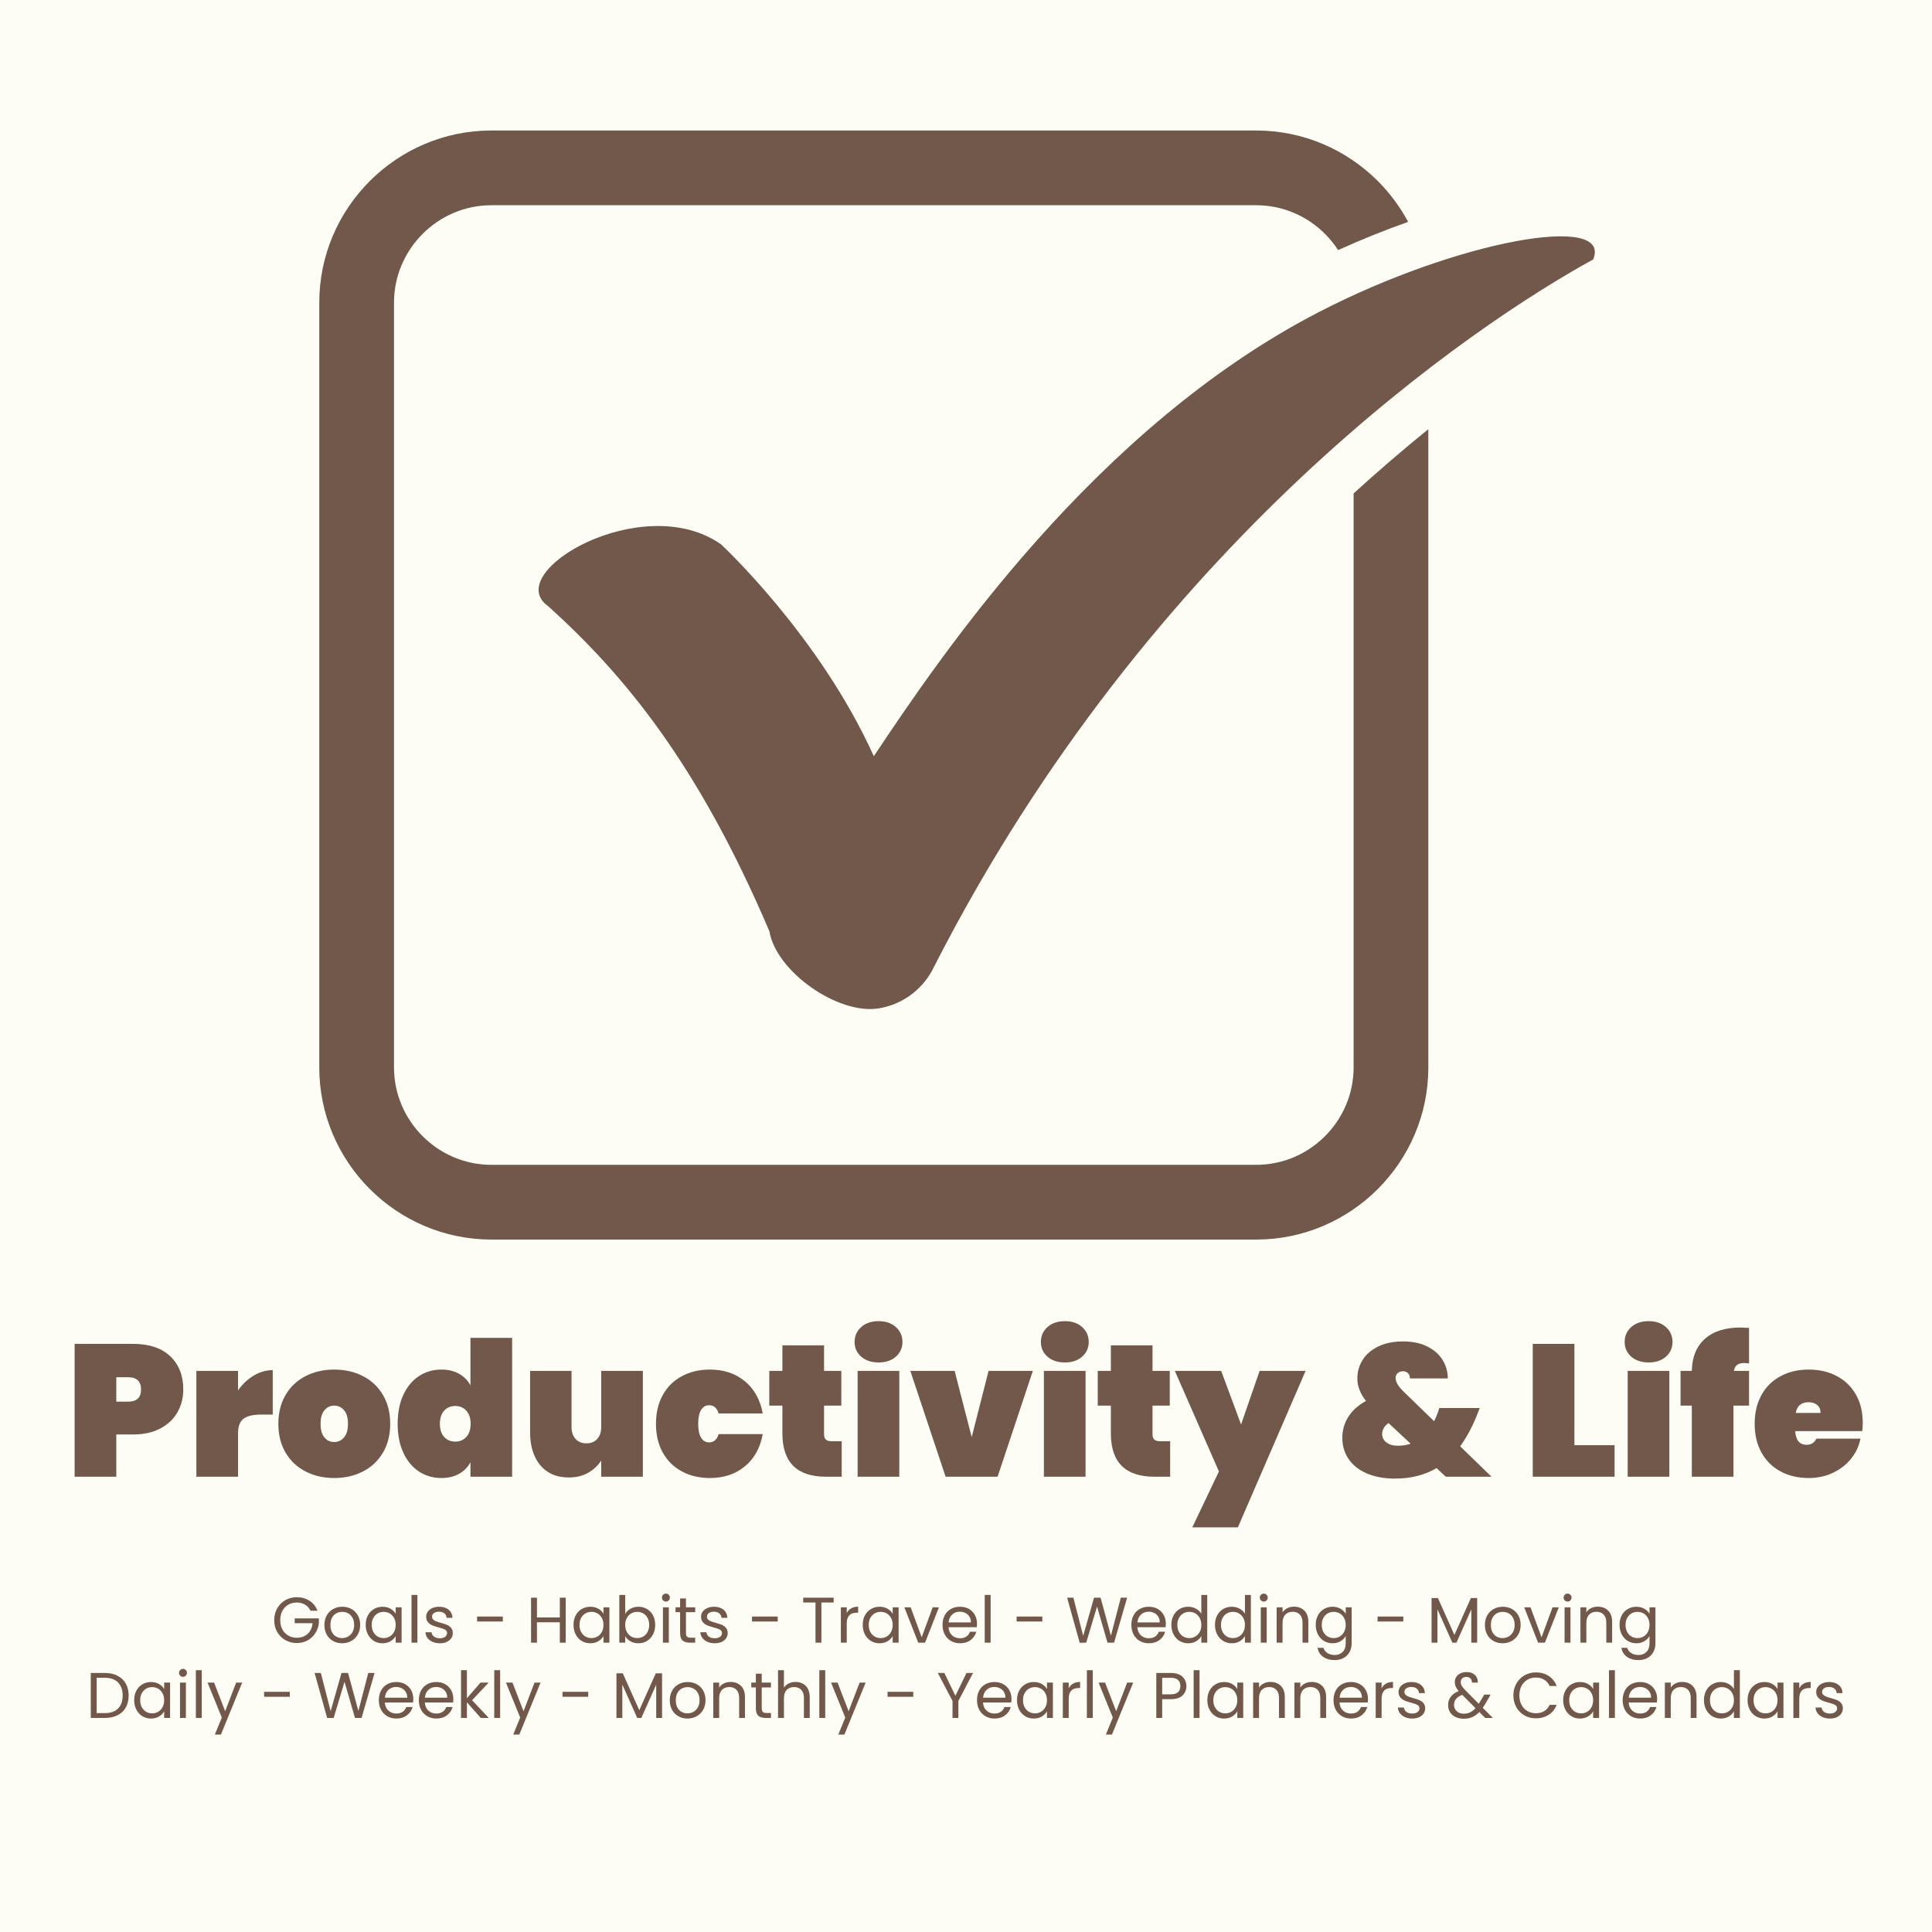 <svg version="1.0" preserveAspectRatio="xMidYMid meet" height="1080" viewBox="0 0 810 810" zoomAndPan="magnify" width="1080" xmlns:xlink="http://www.w3.org/1999/xlink" xmlns="http://www.w3.org/2000/svg"><defs><g></g><clipPath id="fc41cf5a28"><path clip-rule="nonzero" d="M 133.855 54.695 L 599 54.695 L 599 519.695 L 133.855 519.695 Z M 133.855 54.695"></path></clipPath><clipPath id="9c2879429d"><rect height="113" y="0" width="762" x="0"></rect></clipPath><clipPath id="f36b2b618b"><rect height="71" y="0" width="741" x="0"></rect></clipPath></defs><rect fill-opacity="1" height="972" y="-81" fill="#ffffff" width="972" x="-81"></rect><rect fill-opacity="1" height="972" y="-81" fill="#fefdf5" width="972" x="-81"></rect><path fill-rule="nonzero" fill-opacity="1" d="M 229.914 254.223 C 209.633 240.07 269.461 205.168 302.262 228.195 C 302.504 228.41 343.559 266.492 366.348 317.043 C 394.41 274.992 458.797 179.422 553.137 130.73 C 610.824 100.953 676.148 89.055 667.949 108.766 C 618.172 136.121 482.73 226.859 391.66 405.199 C 387.438 414.176 379.027 421 368.5 422.754 C 351.469 425.59 325.414 407.457 322.574 390.426 C 292.547 320.145 261.859 283.105 229.914 254.223 Z M 229.914 254.223" fill="#71584a"></path><g clip-path="url(#fc41cf5a28)"><path fill-rule="nonzero" fill-opacity="1" d="M 206.02 54.715 L 526.676 54.715 C 546.535 54.715 564.582 62.828 577.652 75.898 C 582.684 80.934 586.98 86.703 590.367 93.031 C 580.395 96.543 570.535 100.535 561.004 104.855 C 559.414 102.395 557.566 100.113 555.504 98.047 C 548.094 90.641 537.887 86.043 526.676 86.043 L 206.02 86.043 C 194.805 86.043 184.602 90.641 177.195 98.047 C 169.789 105.457 165.188 115.66 165.188 126.871 L 165.188 447.531 C 165.188 458.742 169.789 468.949 177.195 476.355 C 184.602 483.766 194.809 488.363 206.02 488.363 L 526.676 488.363 C 537.887 488.363 548.098 483.766 555.504 476.355 C 562.91 468.949 567.508 458.742 567.508 447.531 L 567.508 206.867 C 577.516 197.75 588.004 188.707 598.836 179.934 L 598.836 447.531 C 598.836 467.391 590.723 485.438 577.652 498.508 C 564.582 511.574 546.535 519.691 526.676 519.691 L 206.02 519.691 C 186.16 519.691 168.113 511.574 155.043 498.508 C 141.977 485.438 133.859 467.391 133.859 447.531 L 133.859 126.871 C 133.859 107.012 141.973 88.969 155.043 75.895 C 168.113 62.828 186.16 54.711 206.02 54.711 Z M 206.02 54.715" fill="#71584a"></path></g><g transform="matrix(1, 0, 0, 1, 27, 535)"><g clip-path="url(#9c2879429d)"><g fill-opacity="1" fill="#71584a"><g transform="translate(0.352, 84.12)"><g><path d="M 49.484 -36.578 C 49.484 -33.066 48.672 -29.879 47.047 -27.016 C 45.422 -24.16 43.02 -21.895 39.844 -20.219 C 36.676 -18.539 32.836 -17.703 28.328 -17.703 L 21.406 -17.703 L 21.406 0 L 3.938 0 L 3.938 -55.703 L 28.328 -55.703 C 35.141 -55.703 40.367 -53.969 44.016 -50.5 C 47.66 -47.039 49.484 -42.398 49.484 -36.578 Z M 26.359 -31.469 C 29.973 -31.469 31.781 -33.172 31.781 -36.578 C 31.781 -39.992 29.973 -41.703 26.359 -41.703 L 21.406 -41.703 L 21.406 -31.469 Z M 26.359 -31.469"></path></g></g></g><g fill-opacity="1" fill="#71584a"><g transform="translate(51.394, 84.12)"><g><path d="M 21.406 -36.188 C 23.188 -38.758 25.359 -40.816 27.922 -42.359 C 30.492 -43.91 33.172 -44.688 35.953 -44.688 L 35.953 -26.047 L 31 -26.047 C 27.695 -26.047 25.27 -25.469 23.719 -24.312 C 22.176 -23.156 21.406 -21.109 21.406 -18.172 L 21.406 0 L 3.938 0 L 3.938 -44.375 L 21.406 -44.375 Z M 21.406 -36.188"></path></g></g></g><g fill-opacity="1" fill="#71584a"><g transform="translate(88.122, 84.12)"><g><path d="M 25.016 0.547 C 20.555 0.547 16.539 -0.367 12.969 -2.203 C 9.406 -4.035 6.613 -6.672 4.594 -10.109 C 2.582 -13.547 1.578 -17.57 1.578 -22.188 C 1.578 -26.801 2.582 -30.828 4.594 -34.266 C 6.613 -37.703 9.406 -40.336 12.969 -42.172 C 16.539 -44.004 20.555 -44.922 25.016 -44.922 C 29.473 -44.922 33.484 -44.004 37.047 -42.172 C 40.617 -40.336 43.414 -37.703 45.438 -34.266 C 47.457 -30.828 48.469 -26.801 48.469 -22.188 C 48.469 -17.57 47.457 -13.547 45.438 -10.109 C 43.414 -6.672 40.617 -4.035 37.047 -2.203 C 33.484 -0.367 29.473 0.547 25.016 0.547 Z M 25.016 -14.547 C 26.641 -14.547 28.004 -15.188 29.109 -16.469 C 30.211 -17.758 30.766 -19.664 30.766 -22.188 C 30.766 -24.707 30.211 -26.609 29.109 -27.891 C 28.004 -29.172 26.641 -29.812 25.016 -29.812 C 23.391 -29.812 22.023 -29.172 20.922 -27.891 C 19.828 -26.609 19.281 -24.707 19.281 -22.188 C 19.281 -19.664 19.816 -17.758 20.891 -16.469 C 21.961 -15.188 23.336 -14.547 25.016 -14.547 Z M 25.016 -14.547"></path></g></g></g><g fill-opacity="1" fill="#71584a"><g transform="translate(138.142, 84.12)"><g><path d="M 1.578 -22.188 C 1.578 -26.852 2.375 -30.906 3.969 -34.344 C 5.57 -37.781 7.766 -40.398 10.547 -42.203 C 13.328 -44.016 16.445 -44.922 19.906 -44.922 C 22.789 -44.922 25.27 -44.328 27.344 -43.141 C 29.414 -41.961 31 -40.352 32.094 -38.312 L 32.094 -58.219 L 49.562 -58.219 L 49.562 0 L 32.094 0 L 32.094 -6.062 C 31 -4.008 29.414 -2.395 27.344 -1.219 C 25.27 -0.039 22.789 0.547 19.906 0.547 C 16.445 0.547 13.328 -0.352 10.547 -2.156 C 7.766 -3.969 5.57 -6.594 3.969 -10.031 C 2.375 -13.469 1.578 -17.52 1.578 -22.188 Z M 32.172 -22.188 C 32.172 -24.539 31.566 -26.375 30.359 -27.688 C 29.16 -29 27.613 -29.656 25.719 -29.656 C 23.832 -29.656 22.285 -29 21.078 -27.688 C 19.879 -26.375 19.281 -24.539 19.281 -22.188 C 19.281 -19.82 19.879 -17.984 21.078 -16.672 C 22.285 -15.367 23.832 -14.719 25.719 -14.719 C 27.613 -14.719 29.16 -15.367 30.359 -16.672 C 31.566 -17.984 32.172 -19.82 32.172 -22.188 Z M 32.172 -22.188"></path></g></g></g><g fill-opacity="1" fill="#71584a"><g transform="translate(191.622, 84.12)"><g><path d="M 50.906 -44.375 L 50.906 0 L 33.438 0 L 33.438 -6.766 C 32.07 -4.672 30.25 -2.969 27.969 -1.656 C 25.688 -0.344 22.973 0.312 19.828 0.312 C 14.734 0.312 10.758 -1.391 7.906 -4.797 C 5.051 -8.203 3.625 -12.816 3.625 -18.641 L 3.625 -44.375 L 21 -44.375 L 21 -20.844 C 21 -18.75 21.562 -17.082 22.688 -15.844 C 23.82 -14.613 25.332 -14 27.219 -14 C 29.156 -14 30.676 -14.613 31.781 -15.844 C 32.883 -17.082 33.438 -18.75 33.438 -20.844 L 33.438 -44.375 Z M 50.906 -44.375"></path></g></g></g><g fill-opacity="1" fill="#71584a"><g transform="translate(246.439, 84.12)"><g><path d="M 1.578 -22.188 C 1.578 -26.801 2.531 -30.828 4.438 -34.266 C 6.352 -37.703 9.031 -40.336 12.469 -42.172 C 15.906 -44.004 19.828 -44.922 24.234 -44.922 C 30.004 -44.922 34.867 -43.297 38.828 -40.047 C 42.785 -36.797 45.289 -32.285 46.344 -26.516 L 27.844 -26.516 C 27.164 -28.816 25.832 -29.969 23.844 -29.969 C 22.426 -29.969 21.312 -29.312 20.5 -28 C 19.688 -26.695 19.281 -24.758 19.281 -22.188 C 19.281 -19.613 19.688 -17.672 20.5 -16.359 C 21.312 -15.047 22.426 -14.391 23.844 -14.391 C 25.832 -14.391 27.164 -15.547 27.844 -17.859 L 46.344 -17.859 C 45.289 -12.086 42.785 -7.578 38.828 -4.328 C 34.867 -1.078 30.004 0.547 24.234 0.547 C 19.828 0.547 15.906 -0.367 12.469 -2.203 C 9.031 -4.035 6.352 -6.672 4.438 -10.109 C 2.531 -13.547 1.578 -17.57 1.578 -22.188 Z M 1.578 -22.188"></path></g></g></g><g fill-opacity="1" fill="#71584a"><g transform="translate(294.335, 84.12)"><g><path d="M 31.547 -14.875 L 31.547 0 L 24.938 0 C 12.77 0 6.688 -6.055 6.688 -18.172 L 6.688 -29.812 L 1.188 -29.812 L 1.188 -44.375 L 6.688 -44.375 L 6.688 -55.078 L 24.156 -55.078 L 24.156 -44.375 L 31.391 -44.375 L 31.391 -29.812 L 24.156 -29.812 L 24.156 -17.859 C 24.156 -16.805 24.398 -16.047 24.891 -15.578 C 25.391 -15.109 26.219 -14.875 27.375 -14.875 Z M 31.547 -14.875"></path></g></g></g><g fill-opacity="1" fill="#71584a"><g transform="translate(328.625, 84.12)"><g><path d="M 12.75 -47.906 C 9.707 -47.906 7.266 -48.719 5.422 -50.344 C 3.586 -51.969 2.672 -54.016 2.672 -56.484 C 2.672 -59.004 3.586 -61.086 5.422 -62.734 C 7.266 -64.391 9.707 -65.219 12.75 -65.219 C 15.738 -65.219 18.148 -64.391 19.984 -62.734 C 21.816 -61.086 22.734 -59.004 22.734 -56.484 C 22.734 -54.016 21.816 -51.969 19.984 -50.344 C 18.148 -48.719 15.738 -47.906 12.75 -47.906 Z M 21.406 -44.375 L 21.406 0 L 3.938 0 L 3.938 -44.375 Z M 21.406 -44.375"></path></g></g></g><g fill-opacity="1" fill="#71584a"><g transform="translate(353.95, 84.12)"><g><path d="M 26.438 -16.594 L 33.516 -44.375 L 52.078 -44.375 L 37.297 0 L 15.5 0 L 0.703 -44.375 L 19.281 -44.375 Z M 26.438 -16.594"></path></g></g></g><g fill-opacity="1" fill="#71584a"><g transform="translate(406.722, 84.12)"><g><path d="M 12.75 -47.906 C 9.707 -47.906 7.266 -48.719 5.422 -50.344 C 3.586 -51.969 2.672 -54.016 2.672 -56.484 C 2.672 -59.004 3.586 -61.086 5.422 -62.734 C 7.266 -64.391 9.707 -65.219 12.75 -65.219 C 15.738 -65.219 18.148 -64.391 19.984 -62.734 C 21.816 -61.086 22.734 -59.004 22.734 -56.484 C 22.734 -54.016 21.816 -51.969 19.984 -50.344 C 18.148 -48.719 15.738 -47.906 12.75 -47.906 Z M 21.406 -44.375 L 21.406 0 L 3.938 0 L 3.938 -44.375 Z M 21.406 -44.375"></path></g></g></g><g fill-opacity="1" fill="#71584a"><g transform="translate(432.046, 84.12)"><g><path d="M 31.547 -14.875 L 31.547 0 L 24.938 0 C 12.77 0 6.688 -6.055 6.688 -18.172 L 6.688 -29.812 L 1.188 -29.812 L 1.188 -44.375 L 6.688 -44.375 L 6.688 -55.078 L 24.156 -55.078 L 24.156 -44.375 L 31.391 -44.375 L 31.391 -29.812 L 24.156 -29.812 L 24.156 -17.859 C 24.156 -16.805 24.398 -16.047 24.891 -15.578 C 25.391 -15.109 26.219 -14.875 27.375 -14.875 Z M 31.547 -14.875"></path></g></g></g><g fill-opacity="1" fill="#71584a"><g transform="translate(466.337, 84.12)"><g><path d="M 54.047 -44.375 L 25.641 21.234 L 6.531 21.234 L 17.703 -2.203 L -0.781 -44.375 L 18.641 -44.375 L 26.984 -21.875 L 34.766 -44.375 Z M 54.047 -44.375"></path></g></g></g><g fill-opacity="1" fill="#71584a"><g transform="translate(519.581, 84.12)"><g></g></g></g><g fill-opacity="1" fill="#71584a"><g transform="translate(532.951, 84.12)"><g><path d="M 46.188 0 L 42.328 -3.625 C 37.398 -0.688 31.602 0.781 24.938 0.781 C 20.426 0.781 16.504 0.07 13.172 -1.344 C 9.848 -2.758 7.289 -4.766 5.5 -7.359 C 3.719 -9.953 2.828 -12.926 2.828 -16.281 C 2.828 -19.477 3.648 -22.398 5.297 -25.047 C 6.953 -27.703 9.438 -29.945 12.75 -31.781 C 10.332 -34.77 9.125 -37.914 9.125 -41.219 C 9.125 -44.051 9.867 -46.645 11.359 -49 C 12.859 -51.363 15.051 -53.238 17.938 -54.625 C 20.82 -56.02 24.258 -56.719 28.25 -56.719 C 32.281 -56.719 35.711 -55.992 38.547 -54.547 C 41.379 -53.109 43.504 -51.207 44.922 -48.844 C 46.336 -46.488 47.047 -43.945 47.047 -41.219 L 31.156 -41.219 C 31.156 -42.219 30.863 -42.969 30.281 -43.469 C 29.707 -43.969 29.031 -44.219 28.25 -44.219 C 27.406 -44.219 26.68 -43.969 26.078 -43.469 C 25.473 -42.969 25.172 -42.27 25.172 -41.375 C 25.172 -39.695 26.328 -37.758 28.641 -35.562 L 41.297 -23.281 C 42.035 -24.695 42.691 -26.297 43.266 -28.078 L 43.5 -28.797 L 60.422 -28.797 L 59.641 -26.75 C 57.641 -21.5 55.172 -16.832 52.234 -12.75 L 65.375 0 Z M 26.203 -12.984 C 28.086 -12.984 29.844 -13.27 31.469 -13.844 L 22.188 -22.5 C 21.289 -21.875 20.617 -21.156 20.172 -20.344 C 19.734 -19.531 19.516 -18.703 19.516 -17.859 C 19.516 -16.492 20.102 -15.336 21.281 -14.391 C 22.457 -13.453 24.098 -12.984 26.203 -12.984 Z M 26.203 -12.984"></path></g></g></g><g fill-opacity="1" fill="#71584a"><g transform="translate(598.307, 84.12)"><g></g></g></g><g fill-opacity="1" fill="#71584a"><g transform="translate(611.677, 84.12)"><g><path d="M 21.406 -13.219 L 38.234 -13.219 L 38.234 0 L 3.938 0 L 3.938 -55.703 L 21.406 -55.703 Z M 21.406 -13.219"></path></g></g></g><g fill-opacity="1" fill="#71584a"><g transform="translate(651.472, 84.12)"><g><path d="M 12.75 -47.906 C 9.707 -47.906 7.266 -48.719 5.422 -50.344 C 3.586 -51.969 2.672 -54.016 2.672 -56.484 C 2.672 -59.004 3.586 -61.086 5.422 -62.734 C 7.266 -64.391 9.707 -65.219 12.75 -65.219 C 15.738 -65.219 18.148 -64.391 19.984 -62.734 C 21.816 -61.086 22.734 -59.004 22.734 -56.484 C 22.734 -54.016 21.816 -51.969 19.984 -50.344 C 18.148 -48.719 15.738 -47.906 12.75 -47.906 Z M 21.406 -44.375 L 21.406 0 L 3.938 0 L 3.938 -44.375 Z M 21.406 -44.375"></path></g></g></g><g fill-opacity="1" fill="#71584a"><g transform="translate(676.797, 84.12)"><g><path d="M 29.5 -47.516 C 28.551 -47.617 27.895 -47.672 27.531 -47.672 C 26.219 -47.672 25.219 -47.422 24.531 -46.922 C 23.852 -46.43 23.383 -45.582 23.125 -44.375 L 29.5 -44.375 L 29.5 -29.812 L 22.969 -29.812 L 22.969 0 L 5.5 0 L 5.5 -29.812 L 0.781 -29.812 L 0.781 -44.375 L 5.5 -44.375 C 5.613 -50.145 7.438 -54.613 10.969 -57.781 C 14.508 -60.957 19.484 -62.547 25.891 -62.547 C 26.617 -62.547 27.82 -62.492 29.5 -62.391 Z M 29.5 -47.516"></path></g></g></g><g fill-opacity="1" fill="#71584a"><g transform="translate(707.076, 84.12)"><g><path d="M 46.891 -22.578 C 46.891 -21.367 46.812 -20.219 46.656 -19.125 L 18.562 -19.125 C 18.82 -15.289 20.422 -13.375 23.359 -13.375 C 25.254 -13.375 26.617 -14.238 27.453 -15.969 L 45.938 -15.969 C 45.312 -12.82 43.988 -10.004 41.969 -7.516 C 39.945 -5.023 37.398 -3.055 34.328 -1.609 C 31.266 -0.172 27.898 0.547 24.234 0.547 C 19.828 0.547 15.906 -0.367 12.469 -2.203 C 9.031 -4.035 6.352 -6.672 4.438 -10.109 C 2.531 -13.547 1.578 -17.57 1.578 -22.188 C 1.578 -26.801 2.531 -30.828 4.438 -34.266 C 6.352 -37.703 9.031 -40.336 12.469 -42.172 C 15.906 -44.004 19.828 -44.922 24.234 -44.922 C 28.641 -44.922 32.555 -44.016 35.984 -42.203 C 39.422 -40.398 42.098 -37.816 44.016 -34.453 C 45.93 -31.098 46.891 -27.141 46.891 -22.578 Z M 29.188 -26.75 C 29.188 -28.219 28.711 -29.332 27.766 -30.094 C 26.828 -30.852 25.648 -31.234 24.234 -31.234 C 21.141 -31.234 19.328 -29.738 18.797 -26.75 Z M 29.188 -26.75"></path></g></g></g></g></g><g transform="matrix(1, 0, 0, 1, 35, 661)"><g clip-path="url(#f36b2b618b)"><g fill-opacity="1" fill="#71584a"><g transform="translate(78.814, 27.699)"><g><path d="M 16.359 -13.391 C 15.836 -14.484 15.082 -15.332 14.094 -15.938 C 13.102 -16.539 11.945 -16.844 10.625 -16.844 C 9.312 -16.844 8.125 -16.539 7.062 -15.938 C 6.008 -15.332 5.18 -14.469 4.578 -13.344 C 3.973 -12.219 3.672 -10.914 3.672 -9.438 C 3.672 -7.957 3.973 -6.66 4.578 -5.547 C 5.18 -4.43 6.008 -3.57 7.062 -2.969 C 8.125 -2.363 9.312 -2.062 10.625 -2.062 C 12.469 -2.062 13.984 -2.609 15.172 -3.703 C 16.359 -4.805 17.051 -6.297 17.25 -8.172 L 9.734 -8.172 L 9.734 -10.172 L 19.875 -10.172 L 19.875 -8.281 C 19.727 -6.727 19.238 -5.305 18.406 -4.016 C 17.582 -2.723 16.492 -1.703 15.141 -0.953 C 13.797 -0.211 12.289 0.156 10.625 0.156 C 8.875 0.156 7.273 -0.25 5.828 -1.062 C 4.391 -1.883 3.25 -3.023 2.406 -4.484 C 1.57 -5.953 1.156 -7.602 1.156 -9.438 C 1.156 -11.281 1.57 -12.938 2.406 -14.406 C 3.25 -15.875 4.391 -17.016 5.828 -17.828 C 7.273 -18.648 8.875 -19.062 10.625 -19.062 C 12.625 -19.062 14.395 -18.566 15.938 -17.578 C 17.477 -16.586 18.602 -15.191 19.312 -13.391 Z M 16.359 -13.391"></path></g></g></g><g fill-opacity="1" fill="#71584a"><g transform="translate(99.857, 27.699)"><g><path d="M 8.547 0.25 C 7.16 0.25 5.898 -0.066 4.766 -0.703 C 3.641 -1.336 2.754 -2.234 2.109 -3.391 C 1.473 -4.555 1.156 -5.906 1.156 -7.438 C 1.156 -8.945 1.484 -10.285 2.141 -11.453 C 2.805 -12.617 3.707 -13.508 4.844 -14.125 C 5.977 -14.75 7.25 -15.062 8.656 -15.062 C 10.062 -15.062 11.332 -14.75 12.469 -14.125 C 13.602 -13.508 14.5 -12.625 15.156 -11.469 C 15.812 -10.312 16.141 -8.969 16.141 -7.438 C 16.141 -5.906 15.801 -4.555 15.125 -3.391 C 14.457 -2.234 13.547 -1.336 12.391 -0.703 C 11.234 -0.066 9.953 0.25 8.547 0.25 Z M 8.547 -1.922 C 9.43 -1.922 10.258 -2.129 11.031 -2.547 C 11.812 -2.961 12.438 -3.582 12.906 -4.406 C 13.383 -5.238 13.625 -6.25 13.625 -7.438 C 13.625 -8.625 13.391 -9.633 12.922 -10.469 C 12.453 -11.301 11.836 -11.914 11.078 -12.312 C 10.328 -12.719 9.508 -12.922 8.625 -12.922 C 7.727 -12.922 6.906 -12.719 6.156 -12.312 C 5.406 -11.914 4.801 -11.301 4.344 -10.469 C 3.895 -9.633 3.672 -8.625 3.672 -7.438 C 3.672 -6.227 3.891 -5.207 4.328 -4.375 C 4.773 -3.551 5.367 -2.938 6.109 -2.531 C 6.848 -2.125 7.66 -1.922 8.547 -1.922 Z M 8.547 -1.922"></path></g></g></g><g fill-opacity="1" fill="#71584a"><g transform="translate(117.168, 27.699)"><g><path d="M 1.156 -7.469 C 1.156 -8.977 1.461 -10.305 2.078 -11.453 C 2.691 -12.598 3.535 -13.484 4.609 -14.109 C 5.68 -14.742 6.875 -15.062 8.188 -15.062 C 9.488 -15.062 10.617 -14.781 11.578 -14.219 C 12.535 -13.664 13.25 -12.961 13.719 -12.109 L 13.719 -14.828 L 16.203 -14.828 L 16.203 0 L 13.719 0 L 13.719 -2.766 C 13.227 -1.891 12.5 -1.164 11.531 -0.594 C 10.57 -0.031 9.453 0.25 8.172 0.25 C 6.848 0.25 5.656 -0.07 4.594 -0.719 C 3.531 -1.375 2.691 -2.285 2.078 -3.453 C 1.461 -4.629 1.156 -5.969 1.156 -7.469 Z M 13.719 -7.438 C 13.719 -8.551 13.488 -9.523 13.031 -10.359 C 12.582 -11.191 11.973 -11.828 11.203 -12.266 C 10.441 -12.703 9.602 -12.922 8.688 -12.922 C 7.758 -12.922 6.914 -12.703 6.156 -12.266 C 5.406 -11.836 4.801 -11.207 4.344 -10.375 C 3.895 -9.551 3.672 -8.582 3.672 -7.469 C 3.672 -6.332 3.895 -5.344 4.344 -4.5 C 4.801 -3.664 5.406 -3.023 6.156 -2.578 C 6.914 -2.141 7.758 -1.922 8.688 -1.922 C 9.602 -1.922 10.441 -2.141 11.203 -2.578 C 11.973 -3.023 12.582 -3.664 13.031 -4.5 C 13.488 -5.344 13.719 -6.32 13.719 -7.438 Z M 13.719 -7.438"></path></g></g></g><g fill-opacity="1" fill="#71584a"><g transform="translate(135.452, 27.699)"><g><path d="M 4.547 -20.016 L 4.547 0 L 2.078 0 L 2.078 -20.016 Z M 4.547 -20.016"></path></g></g></g><g fill-opacity="1" fill="#71584a"><g transform="translate(142.106, 27.699)"><g><path d="M 7.328 0.25 C 6.191 0.25 5.172 0.055 4.266 -0.328 C 3.367 -0.723 2.66 -1.266 2.141 -1.953 C 1.617 -2.648 1.328 -3.453 1.266 -4.359 L 3.812 -4.359 C 3.883 -3.617 4.227 -3.016 4.844 -2.547 C 5.469 -2.078 6.285 -1.844 7.297 -1.844 C 8.234 -1.844 8.973 -2.047 9.516 -2.453 C 10.055 -2.867 10.328 -3.395 10.328 -4.031 C 10.328 -4.676 10.035 -5.156 9.453 -5.469 C 8.879 -5.789 7.988 -6.102 6.781 -6.406 C 5.688 -6.695 4.789 -6.988 4.094 -7.281 C 3.406 -7.582 2.812 -8.023 2.312 -8.609 C 1.812 -9.203 1.562 -9.973 1.562 -10.922 C 1.562 -11.68 1.785 -12.375 2.234 -13 C 2.691 -13.633 3.332 -14.133 4.156 -14.5 C 4.988 -14.875 5.938 -15.062 7 -15.062 C 8.645 -15.062 9.973 -14.645 10.984 -13.812 C 11.992 -12.988 12.535 -11.852 12.609 -10.406 L 10.141 -10.406 C 10.086 -11.188 9.773 -11.812 9.203 -12.281 C 8.641 -12.75 7.879 -12.984 6.922 -12.984 C 6.035 -12.984 5.332 -12.789 4.812 -12.406 C 4.289 -12.031 4.031 -11.535 4.031 -10.922 C 4.031 -10.441 4.188 -10.039 4.5 -9.719 C 4.82 -9.406 5.219 -9.156 5.688 -8.969 C 6.164 -8.781 6.832 -8.566 7.688 -8.328 C 8.75 -8.035 9.613 -7.75 10.281 -7.469 C 10.945 -7.195 11.52 -6.781 12 -6.219 C 12.477 -5.656 12.723 -4.926 12.734 -4.031 C 12.734 -3.219 12.508 -2.484 12.062 -1.828 C 11.613 -1.18 10.977 -0.672 10.156 -0.297 C 9.332 0.066 8.391 0.25 7.328 0.25 Z M 7.328 0.25"></path></g></g></g><g fill-opacity="1" fill="#71584a"><g transform="translate(156.225, 27.699)"><g></g></g></g><g fill-opacity="1" fill="#71584a"><g transform="translate(163.447, 27.699)"><g><path d="M 12.359 -10.953 L 12.359 -8.875 L 1.578 -8.875 L 1.578 -10.953 Z M 12.359 -10.953"></path></g></g></g><g fill-opacity="1" fill="#71584a"><g transform="translate(178.35, 27.699)"><g></g></g></g><g fill-opacity="1" fill="#71584a"><g transform="translate(185.572, 27.699)"><g><path d="M 16.609 -18.859 L 16.609 0 L 14.141 0 L 14.141 -8.547 L 4.547 -8.547 L 4.547 0 L 2.078 0 L 2.078 -18.859 L 4.547 -18.859 L 4.547 -10.578 L 14.141 -10.578 L 14.141 -18.859 Z M 16.609 -18.859"></path></g></g></g><g fill-opacity="1" fill="#71584a"><g transform="translate(204.289, 27.699)"><g><path d="M 1.156 -7.469 C 1.156 -8.977 1.461 -10.305 2.078 -11.453 C 2.691 -12.598 3.535 -13.484 4.609 -14.109 C 5.68 -14.742 6.875 -15.062 8.188 -15.062 C 9.488 -15.062 10.617 -14.781 11.578 -14.219 C 12.535 -13.664 13.25 -12.961 13.719 -12.109 L 13.719 -14.828 L 16.203 -14.828 L 16.203 0 L 13.719 0 L 13.719 -2.766 C 13.227 -1.891 12.5 -1.164 11.531 -0.594 C 10.57 -0.031 9.453 0.25 8.172 0.25 C 6.848 0.25 5.656 -0.07 4.594 -0.719 C 3.531 -1.375 2.691 -2.285 2.078 -3.453 C 1.461 -4.629 1.156 -5.969 1.156 -7.469 Z M 13.719 -7.438 C 13.719 -8.551 13.488 -9.523 13.031 -10.359 C 12.582 -11.191 11.973 -11.828 11.203 -12.266 C 10.441 -12.703 9.602 -12.922 8.688 -12.922 C 7.758 -12.922 6.914 -12.703 6.156 -12.266 C 5.406 -11.836 4.801 -11.207 4.344 -10.375 C 3.895 -9.551 3.672 -8.582 3.672 -7.469 C 3.672 -6.332 3.895 -5.344 4.344 -4.5 C 4.801 -3.664 5.406 -3.023 6.156 -2.578 C 6.914 -2.141 7.758 -1.922 8.688 -1.922 C 9.602 -1.922 10.441 -2.141 11.203 -2.578 C 11.973 -3.023 12.582 -3.664 13.031 -4.5 C 13.488 -5.344 13.719 -6.32 13.719 -7.438 Z M 13.719 -7.438"></path></g></g></g><g fill-opacity="1" fill="#71584a"><g transform="translate(222.574, 27.699)"><g><path d="M 4.547 -12.062 C 5.047 -12.945 5.781 -13.664 6.75 -14.219 C 7.727 -14.781 8.844 -15.062 10.094 -15.062 C 11.426 -15.062 12.625 -14.742 13.688 -14.109 C 14.75 -13.484 15.586 -12.598 16.203 -11.453 C 16.816 -10.305 17.125 -8.977 17.125 -7.469 C 17.125 -5.969 16.816 -4.629 16.203 -3.453 C 15.586 -2.285 14.742 -1.375 13.672 -0.719 C 12.598 -0.07 11.406 0.25 10.094 0.25 C 8.812 0.25 7.688 -0.031 6.719 -0.594 C 5.758 -1.156 5.035 -1.867 4.547 -2.734 L 4.547 0 L 2.078 0 L 2.078 -20.016 L 4.547 -20.016 Z M 14.609 -7.469 C 14.609 -8.582 14.379 -9.551 13.922 -10.375 C 13.473 -11.207 12.863 -11.836 12.094 -12.266 C 11.332 -12.703 10.492 -12.922 9.578 -12.922 C 8.672 -12.922 7.832 -12.703 7.062 -12.266 C 6.301 -11.828 5.691 -11.188 5.234 -10.344 C 4.773 -9.508 4.547 -8.539 4.547 -7.438 C 4.547 -6.32 4.773 -5.344 5.234 -4.5 C 5.691 -3.664 6.301 -3.023 7.062 -2.578 C 7.832 -2.141 8.672 -1.922 9.578 -1.922 C 10.492 -1.922 11.332 -2.141 12.094 -2.578 C 12.863 -3.023 13.473 -3.664 13.922 -4.5 C 14.379 -5.344 14.609 -6.332 14.609 -7.469 Z M 14.609 -7.469"></path></g></g></g><g fill-opacity="1" fill="#71584a"><g transform="translate(240.858, 27.699)"><g><path d="M 3.359 -17.234 C 2.891 -17.234 2.488 -17.395 2.156 -17.719 C 1.832 -18.039 1.672 -18.438 1.672 -18.906 C 1.672 -19.375 1.832 -19.77 2.156 -20.094 C 2.488 -20.414 2.891 -20.578 3.359 -20.578 C 3.805 -20.578 4.188 -20.414 4.5 -20.094 C 4.82 -19.77 4.984 -19.375 4.984 -18.906 C 4.984 -18.438 4.82 -18.039 4.5 -17.719 C 4.188 -17.395 3.805 -17.234 3.359 -17.234 Z M 4.547 -14.828 L 4.547 0 L 2.078 0 L 2.078 -14.828 Z M 4.547 -14.828"></path></g></g></g><g fill-opacity="1" fill="#71584a"><g transform="translate(247.512, 27.699)"><g><path d="M 5.078 -12.797 L 5.078 -4.062 C 5.078 -3.332 5.227 -2.816 5.531 -2.516 C 5.844 -2.223 6.379 -2.078 7.141 -2.078 L 8.953 -2.078 L 8.953 0 L 6.734 0 C 5.359 0 4.328 -0.312 3.641 -0.938 C 2.961 -1.57 2.625 -2.613 2.625 -4.062 L 2.625 -12.797 L 0.703 -12.797 L 0.703 -14.828 L 2.625 -14.828 L 2.625 -18.547 L 5.078 -18.547 L 5.078 -14.828 L 8.953 -14.828 L 8.953 -12.797 Z M 5.078 -12.797"></path></g></g></g><g fill-opacity="1" fill="#71584a"><g transform="translate(257.357, 27.699)"><g><path d="M 7.328 0.25 C 6.191 0.25 5.172 0.055 4.266 -0.328 C 3.367 -0.723 2.66 -1.266 2.141 -1.953 C 1.617 -2.648 1.328 -3.453 1.266 -4.359 L 3.812 -4.359 C 3.883 -3.617 4.227 -3.016 4.844 -2.547 C 5.469 -2.078 6.285 -1.844 7.297 -1.844 C 8.234 -1.844 8.973 -2.047 9.516 -2.453 C 10.055 -2.867 10.328 -3.395 10.328 -4.031 C 10.328 -4.676 10.035 -5.156 9.453 -5.469 C 8.879 -5.789 7.988 -6.102 6.781 -6.406 C 5.688 -6.695 4.789 -6.988 4.094 -7.281 C 3.406 -7.582 2.812 -8.023 2.312 -8.609 C 1.812 -9.203 1.562 -9.973 1.562 -10.922 C 1.562 -11.68 1.785 -12.375 2.234 -13 C 2.691 -13.633 3.332 -14.133 4.156 -14.5 C 4.988 -14.875 5.938 -15.062 7 -15.062 C 8.645 -15.062 9.973 -14.645 10.984 -13.812 C 11.992 -12.988 12.535 -11.852 12.609 -10.406 L 10.141 -10.406 C 10.086 -11.188 9.773 -11.812 9.203 -12.281 C 8.641 -12.75 7.879 -12.984 6.922 -12.984 C 6.035 -12.984 5.332 -12.789 4.812 -12.406 C 4.289 -12.031 4.031 -11.535 4.031 -10.922 C 4.031 -10.441 4.188 -10.039 4.5 -9.719 C 4.82 -9.406 5.219 -9.156 5.688 -8.969 C 6.164 -8.781 6.832 -8.566 7.688 -8.328 C 8.75 -8.035 9.613 -7.75 10.281 -7.469 C 10.945 -7.195 11.52 -6.781 12 -6.219 C 12.477 -5.656 12.723 -4.926 12.734 -4.031 C 12.734 -3.219 12.508 -2.484 12.062 -1.828 C 11.613 -1.18 10.977 -0.672 10.156 -0.297 C 9.332 0.066 8.391 0.25 7.328 0.25 Z M 7.328 0.25"></path></g></g></g><g fill-opacity="1" fill="#71584a"><g transform="translate(271.476, 27.699)"><g></g></g></g><g fill-opacity="1" fill="#71584a"><g transform="translate(278.698, 27.699)"><g><path d="M 12.359 -10.953 L 12.359 -8.875 L 1.578 -8.875 L 1.578 -10.953 Z M 12.359 -10.953"></path></g></g></g><g fill-opacity="1" fill="#71584a"><g transform="translate(293.602, 27.699)"><g></g></g></g><g fill-opacity="1" fill="#71584a"><g transform="translate(300.824, 27.699)"><g><path d="M 13.688 -18.859 L 13.688 -16.844 L 8.547 -16.844 L 8.547 0 L 6.078 0 L 6.078 -16.844 L 0.922 -16.844 L 0.922 -18.859 Z M 13.688 -18.859"></path></g></g></g><g fill-opacity="1" fill="#71584a"><g transform="translate(315.456, 27.699)"><g><path d="M 4.547 -12.422 C 4.973 -13.266 5.586 -13.922 6.391 -14.391 C 7.191 -14.859 8.172 -15.094 9.328 -15.094 L 9.328 -12.547 L 8.688 -12.547 C 5.926 -12.547 4.547 -11.051 4.547 -8.062 L 4.547 0 L 2.078 0 L 2.078 -14.828 L 4.547 -14.828 Z M 4.547 -12.422"></path></g></g></g><g fill-opacity="1" fill="#71584a"><g transform="translate(325.545, 27.699)"><g><path d="M 1.156 -7.469 C 1.156 -8.977 1.461 -10.305 2.078 -11.453 C 2.691 -12.598 3.535 -13.484 4.609 -14.109 C 5.68 -14.742 6.875 -15.062 8.188 -15.062 C 9.488 -15.062 10.617 -14.781 11.578 -14.219 C 12.535 -13.664 13.25 -12.961 13.719 -12.109 L 13.719 -14.828 L 16.203 -14.828 L 16.203 0 L 13.719 0 L 13.719 -2.766 C 13.227 -1.891 12.5 -1.164 11.531 -0.594 C 10.57 -0.031 9.453 0.25 8.172 0.25 C 6.848 0.25 5.656 -0.07 4.594 -0.719 C 3.531 -1.375 2.691 -2.285 2.078 -3.453 C 1.461 -4.629 1.156 -5.969 1.156 -7.469 Z M 13.719 -7.438 C 13.719 -8.551 13.488 -9.523 13.031 -10.359 C 12.582 -11.191 11.973 -11.828 11.203 -12.266 C 10.441 -12.703 9.602 -12.922 8.688 -12.922 C 7.758 -12.922 6.914 -12.703 6.156 -12.266 C 5.406 -11.836 4.801 -11.207 4.344 -10.375 C 3.895 -9.551 3.672 -8.582 3.672 -7.469 C 3.672 -6.332 3.895 -5.344 4.344 -4.5 C 4.801 -3.664 5.406 -3.023 6.156 -2.578 C 6.914 -2.141 7.758 -1.922 8.688 -1.922 C 9.602 -1.922 10.441 -2.141 11.203 -2.578 C 11.973 -3.023 12.582 -3.664 13.031 -4.5 C 13.488 -5.344 13.719 -6.32 13.719 -7.438 Z M 13.719 -7.438"></path></g></g></g><g fill-opacity="1" fill="#71584a"><g transform="translate(343.83, 27.699)"><g><path d="M 7.594 -2.266 L 12.203 -14.828 L 14.828 -14.828 L 9 0 L 6.141 0 L 0.328 -14.828 L 2.969 -14.828 Z M 7.594 -2.266"></path></g></g></g><g fill-opacity="1" fill="#71584a"><g transform="translate(359.004, 27.699)"><g><path d="M 15.609 -7.984 C 15.609 -7.516 15.582 -7.016 15.531 -6.484 L 3.672 -6.484 C 3.766 -5.023 4.266 -3.883 5.172 -3.062 C 6.086 -2.25 7.195 -1.844 8.5 -1.844 C 9.562 -1.844 10.445 -2.086 11.156 -2.578 C 11.863 -3.078 12.363 -3.742 12.656 -4.578 L 15.312 -4.578 C 14.914 -3.148 14.117 -1.988 12.922 -1.094 C 11.734 -0.195 10.258 0.25 8.5 0.25 C 7.094 0.25 5.832 -0.066 4.719 -0.703 C 3.613 -1.336 2.742 -2.234 2.109 -3.391 C 1.473 -4.555 1.156 -5.906 1.156 -7.438 C 1.156 -8.969 1.461 -10.312 2.078 -11.469 C 2.691 -12.625 3.551 -13.508 4.656 -14.125 C 5.77 -14.75 7.051 -15.062 8.5 -15.062 C 9.906 -15.062 11.145 -14.754 12.219 -14.141 C 13.301 -13.523 14.133 -12.68 14.719 -11.609 C 15.312 -10.535 15.609 -9.328 15.609 -7.984 Z M 13.062 -8.5 C 13.062 -9.438 12.852 -10.238 12.438 -10.906 C 12.02 -11.582 11.457 -12.098 10.75 -12.453 C 10.039 -12.805 9.254 -12.984 8.391 -12.984 C 7.141 -12.984 6.078 -12.586 5.203 -11.797 C 4.328 -11.004 3.828 -9.906 3.703 -8.5 Z M 13.062 -8.5"></path></g></g></g><g fill-opacity="1" fill="#71584a"><g transform="translate(375.773, 27.699)"><g><path d="M 4.547 -20.016 L 4.547 0 L 2.078 0 L 2.078 -20.016 Z M 4.547 -20.016"></path></g></g></g><g fill-opacity="1" fill="#71584a"><g transform="translate(382.427, 27.699)"><g></g></g></g><g fill-opacity="1" fill="#71584a"><g transform="translate(389.649, 27.699)"><g><path d="M 12.359 -10.953 L 12.359 -8.875 L 1.578 -8.875 L 1.578 -10.953 Z M 12.359 -10.953"></path></g></g></g><g fill-opacity="1" fill="#71584a"><g transform="translate(404.552, 27.699)"><g></g></g></g><g fill-opacity="1" fill="#71584a"><g transform="translate(411.774, 27.699)"><g><path d="M 25.781 -18.859 L 20.312 0 L 17.547 0 L 13.172 -15.172 L 8.625 0 L 5.891 0.031 L 0.625 -18.859 L 3.25 -18.859 L 7.359 -2.859 L 11.906 -18.859 L 14.656 -18.859 L 18.984 -2.922 L 23.125 -18.859 Z M 25.781 -18.859"></path></g></g></g><g fill-opacity="1" fill="#71584a"><g transform="translate(438.173, 27.699)"><g><path d="M 15.609 -7.984 C 15.609 -7.516 15.582 -7.016 15.531 -6.484 L 3.672 -6.484 C 3.766 -5.023 4.266 -3.883 5.172 -3.062 C 6.086 -2.25 7.195 -1.844 8.5 -1.844 C 9.562 -1.844 10.445 -2.086 11.156 -2.578 C 11.863 -3.078 12.363 -3.742 12.656 -4.578 L 15.312 -4.578 C 14.914 -3.148 14.117 -1.988 12.922 -1.094 C 11.734 -0.195 10.258 0.25 8.5 0.25 C 7.094 0.25 5.832 -0.066 4.719 -0.703 C 3.613 -1.336 2.742 -2.234 2.109 -3.391 C 1.473 -4.555 1.156 -5.906 1.156 -7.438 C 1.156 -8.969 1.461 -10.312 2.078 -11.469 C 2.691 -12.625 3.551 -13.508 4.656 -14.125 C 5.77 -14.75 7.051 -15.062 8.5 -15.062 C 9.906 -15.062 11.145 -14.754 12.219 -14.141 C 13.301 -13.523 14.133 -12.68 14.719 -11.609 C 15.312 -10.535 15.609 -9.328 15.609 -7.984 Z M 13.062 -8.5 C 13.062 -9.438 12.852 -10.238 12.438 -10.906 C 12.02 -11.582 11.457 -12.098 10.75 -12.453 C 10.039 -12.805 9.254 -12.984 8.391 -12.984 C 7.141 -12.984 6.078 -12.586 5.203 -11.797 C 4.328 -11.004 3.828 -9.906 3.703 -8.5 Z M 13.062 -8.5"></path></g></g></g><g fill-opacity="1" fill="#71584a"><g transform="translate(454.943, 27.699)"><g><path d="M 1.156 -7.469 C 1.156 -8.977 1.461 -10.305 2.078 -11.453 C 2.691 -12.598 3.535 -13.484 4.609 -14.109 C 5.68 -14.742 6.883 -15.062 8.219 -15.062 C 9.375 -15.062 10.445 -14.797 11.438 -14.266 C 12.426 -13.734 13.188 -13.035 13.719 -12.172 L 13.719 -20.016 L 16.203 -20.016 L 16.203 0 L 13.719 0 L 13.719 -2.781 C 13.227 -1.895 12.504 -1.164 11.547 -0.594 C 10.586 -0.031 9.469 0.25 8.188 0.25 C 6.875 0.25 5.68 -0.07 4.609 -0.719 C 3.535 -1.375 2.691 -2.285 2.078 -3.453 C 1.461 -4.629 1.156 -5.969 1.156 -7.469 Z M 13.719 -7.438 C 13.719 -8.551 13.488 -9.523 13.031 -10.359 C 12.582 -11.191 11.973 -11.828 11.203 -12.266 C 10.441 -12.703 9.602 -12.922 8.688 -12.922 C 7.758 -12.922 6.914 -12.703 6.156 -12.266 C 5.406 -11.836 4.801 -11.207 4.344 -10.375 C 3.895 -9.551 3.672 -8.582 3.672 -7.469 C 3.672 -6.332 3.895 -5.344 4.344 -4.5 C 4.801 -3.664 5.406 -3.023 6.156 -2.578 C 6.914 -2.141 7.758 -1.922 8.688 -1.922 C 9.602 -1.922 10.441 -2.141 11.203 -2.578 C 11.973 -3.023 12.582 -3.664 13.031 -4.5 C 13.488 -5.344 13.719 -6.32 13.719 -7.438 Z M 13.719 -7.438"></path></g></g></g><g fill-opacity="1" fill="#71584a"><g transform="translate(473.227, 27.699)"><g><path d="M 1.156 -7.469 C 1.156 -8.977 1.461 -10.305 2.078 -11.453 C 2.691 -12.598 3.535 -13.484 4.609 -14.109 C 5.68 -14.742 6.883 -15.062 8.219 -15.062 C 9.375 -15.062 10.445 -14.797 11.438 -14.266 C 12.426 -13.734 13.188 -13.035 13.719 -12.172 L 13.719 -20.016 L 16.203 -20.016 L 16.203 0 L 13.719 0 L 13.719 -2.781 C 13.227 -1.895 12.504 -1.164 11.547 -0.594 C 10.586 -0.031 9.469 0.25 8.188 0.25 C 6.875 0.25 5.68 -0.07 4.609 -0.719 C 3.535 -1.375 2.691 -2.285 2.078 -3.453 C 1.461 -4.629 1.156 -5.969 1.156 -7.469 Z M 13.719 -7.438 C 13.719 -8.551 13.488 -9.523 13.031 -10.359 C 12.582 -11.191 11.973 -11.828 11.203 -12.266 C 10.441 -12.703 9.602 -12.922 8.688 -12.922 C 7.758 -12.922 6.914 -12.703 6.156 -12.266 C 5.406 -11.836 4.801 -11.207 4.344 -10.375 C 3.895 -9.551 3.672 -8.582 3.672 -7.469 C 3.672 -6.332 3.895 -5.344 4.344 -4.5 C 4.801 -3.664 5.406 -3.023 6.156 -2.578 C 6.914 -2.141 7.758 -1.922 8.688 -1.922 C 9.602 -1.922 10.441 -2.141 11.203 -2.578 C 11.973 -3.023 12.582 -3.664 13.031 -4.5 C 13.488 -5.344 13.719 -6.32 13.719 -7.438 Z M 13.719 -7.438"></path></g></g></g><g fill-opacity="1" fill="#71584a"><g transform="translate(491.512, 27.699)"><g><path d="M 3.359 -17.234 C 2.891 -17.234 2.488 -17.395 2.156 -17.719 C 1.832 -18.039 1.672 -18.438 1.672 -18.906 C 1.672 -19.375 1.832 -19.77 2.156 -20.094 C 2.488 -20.414 2.891 -20.578 3.359 -20.578 C 3.805 -20.578 4.188 -20.414 4.5 -20.094 C 4.82 -19.77 4.984 -19.375 4.984 -18.906 C 4.984 -18.438 4.82 -18.039 4.5 -17.719 C 4.188 -17.395 3.805 -17.234 3.359 -17.234 Z M 4.547 -14.828 L 4.547 0 L 2.078 0 L 2.078 -14.828 Z M 4.547 -14.828"></path></g></g></g><g fill-opacity="1" fill="#71584a"><g transform="translate(498.166, 27.699)"><g><path d="M 9.297 -15.094 C 11.109 -15.094 12.57 -14.547 13.688 -13.453 C 14.801 -12.359 15.359 -10.785 15.359 -8.734 L 15.359 0 L 12.922 0 L 12.922 -8.391 C 12.922 -9.867 12.551 -11 11.812 -11.781 C 11.07 -12.562 10.066 -12.953 8.797 -12.953 C 7.492 -12.953 6.457 -12.547 5.688 -11.734 C 4.926 -10.922 4.547 -9.738 4.547 -8.188 L 4.547 0 L 2.078 0 L 2.078 -14.828 L 4.547 -14.828 L 4.547 -12.719 C 5.035 -13.469 5.695 -14.051 6.531 -14.469 C 7.375 -14.883 8.297 -15.094 9.297 -15.094 Z M 9.297 -15.094"></path></g></g></g><g fill-opacity="1" fill="#71584a"><g transform="translate(515.476, 27.699)"><g><path d="M 8.188 -15.062 C 9.469 -15.062 10.594 -14.781 11.562 -14.219 C 12.531 -13.664 13.25 -12.961 13.719 -12.109 L 13.719 -14.828 L 16.203 -14.828 L 16.203 0.328 C 16.203 1.68 15.91 2.883 15.328 3.938 C 14.754 4.988 13.93 5.812 12.859 6.406 C 11.785 7 10.535 7.297 9.109 7.297 C 7.16 7.297 5.535 6.836 4.234 5.922 C 2.941 5.004 2.18 3.75 1.953 2.156 L 4.375 2.156 C 4.645 3.062 5.203 3.789 6.047 4.344 C 6.898 4.895 7.922 5.172 9.109 5.172 C 10.461 5.172 11.566 4.742 12.422 3.891 C 13.285 3.047 13.719 1.859 13.719 0.328 L 13.719 -2.781 C 13.227 -1.914 12.504 -1.191 11.547 -0.609 C 10.586 -0.035 9.469 0.25 8.188 0.25 C 6.875 0.25 5.68 -0.07 4.609 -0.719 C 3.535 -1.375 2.691 -2.285 2.078 -3.453 C 1.461 -4.629 1.156 -5.969 1.156 -7.469 C 1.156 -8.977 1.461 -10.305 2.078 -11.453 C 2.691 -12.598 3.535 -13.484 4.609 -14.109 C 5.68 -14.742 6.875 -15.062 8.188 -15.062 Z M 13.719 -7.438 C 13.719 -8.551 13.488 -9.523 13.031 -10.359 C 12.582 -11.191 11.973 -11.828 11.203 -12.266 C 10.441 -12.703 9.602 -12.922 8.688 -12.922 C 7.758 -12.922 6.914 -12.703 6.156 -12.266 C 5.406 -11.836 4.801 -11.207 4.344 -10.375 C 3.895 -9.551 3.672 -8.582 3.672 -7.469 C 3.672 -6.332 3.895 -5.344 4.344 -4.5 C 4.801 -3.664 5.406 -3.023 6.156 -2.578 C 6.914 -2.141 7.758 -1.922 8.688 -1.922 C 9.602 -1.922 10.441 -2.141 11.203 -2.578 C 11.973 -3.023 12.582 -3.664 13.031 -4.5 C 13.488 -5.344 13.719 -6.32 13.719 -7.438 Z M 13.719 -7.438"></path></g></g></g><g fill-opacity="1" fill="#71584a"><g transform="translate(533.761, 27.699)"><g></g></g></g><g fill-opacity="1" fill="#71584a"><g transform="translate(540.982, 27.699)"><g><path d="M 12.359 -10.953 L 12.359 -8.875 L 1.578 -8.875 L 1.578 -10.953 Z M 12.359 -10.953"></path></g></g></g><g fill-opacity="1" fill="#71584a"><g transform="translate(555.886, 27.699)"><g></g></g></g><g fill-opacity="1" fill="#71584a"><g transform="translate(563.108, 27.699)"><g><path d="M 21.203 -18.719 L 21.203 0 L 18.75 0 L 18.75 -13.953 L 12.516 0 L 10.797 0 L 4.547 -13.984 L 4.547 0 L 2.078 0 L 2.078 -18.719 L 4.734 -18.719 L 11.656 -3.25 L 18.578 -18.719 Z M 21.203 -18.719"></path></g></g></g><g fill-opacity="1" fill="#71584a"><g transform="translate(586.396, 27.699)"><g><path d="M 8.547 0.25 C 7.16 0.25 5.898 -0.066 4.766 -0.703 C 3.641 -1.336 2.754 -2.234 2.109 -3.391 C 1.473 -4.555 1.156 -5.906 1.156 -7.438 C 1.156 -8.945 1.484 -10.285 2.141 -11.453 C 2.805 -12.617 3.707 -13.508 4.844 -14.125 C 5.977 -14.75 7.25 -15.062 8.656 -15.062 C 10.062 -15.062 11.332 -14.75 12.469 -14.125 C 13.602 -13.508 14.5 -12.625 15.156 -11.469 C 15.812 -10.312 16.141 -8.969 16.141 -7.438 C 16.141 -5.906 15.801 -4.555 15.125 -3.391 C 14.457 -2.234 13.547 -1.336 12.391 -0.703 C 11.234 -0.066 9.953 0.25 8.547 0.25 Z M 8.547 -1.922 C 9.43 -1.922 10.258 -2.129 11.031 -2.547 C 11.812 -2.961 12.438 -3.582 12.906 -4.406 C 13.383 -5.238 13.625 -6.25 13.625 -7.438 C 13.625 -8.625 13.391 -9.633 12.922 -10.469 C 12.453 -11.301 11.836 -11.914 11.078 -12.312 C 10.328 -12.719 9.508 -12.922 8.625 -12.922 C 7.727 -12.922 6.906 -12.719 6.156 -12.312 C 5.406 -11.914 4.801 -11.301 4.344 -10.469 C 3.895 -9.633 3.672 -8.625 3.672 -7.438 C 3.672 -6.227 3.891 -5.207 4.328 -4.375 C 4.773 -3.551 5.367 -2.938 6.109 -2.531 C 6.848 -2.125 7.66 -1.922 8.547 -1.922 Z M 8.547 -1.922"></path></g></g></g><g fill-opacity="1" fill="#71584a"><g transform="translate(603.707, 27.699)"><g><path d="M 7.594 -2.266 L 12.203 -14.828 L 14.828 -14.828 L 9 0 L 6.141 0 L 0.328 -14.828 L 2.969 -14.828 Z M 7.594 -2.266"></path></g></g></g><g fill-opacity="1" fill="#71584a"><g transform="translate(618.881, 27.699)"><g><path d="M 3.359 -17.234 C 2.891 -17.234 2.488 -17.395 2.156 -17.719 C 1.832 -18.039 1.672 -18.438 1.672 -18.906 C 1.672 -19.375 1.832 -19.77 2.156 -20.094 C 2.488 -20.414 2.891 -20.578 3.359 -20.578 C 3.805 -20.578 4.188 -20.414 4.5 -20.094 C 4.82 -19.77 4.984 -19.375 4.984 -18.906 C 4.984 -18.438 4.82 -18.039 4.5 -17.719 C 4.188 -17.395 3.805 -17.234 3.359 -17.234 Z M 4.547 -14.828 L 4.547 0 L 2.078 0 L 2.078 -14.828 Z M 4.547 -14.828"></path></g></g></g><g fill-opacity="1" fill="#71584a"><g transform="translate(625.534, 27.699)"><g><path d="M 9.297 -15.094 C 11.109 -15.094 12.57 -14.547 13.688 -13.453 C 14.801 -12.359 15.359 -10.785 15.359 -8.734 L 15.359 0 L 12.922 0 L 12.922 -8.391 C 12.922 -9.867 12.551 -11 11.812 -11.781 C 11.07 -12.562 10.066 -12.953 8.797 -12.953 C 7.492 -12.953 6.457 -12.547 5.688 -11.734 C 4.926 -10.922 4.547 -9.738 4.547 -8.188 L 4.547 0 L 2.078 0 L 2.078 -14.828 L 4.547 -14.828 L 4.547 -12.719 C 5.035 -13.469 5.695 -14.051 6.531 -14.469 C 7.375 -14.883 8.297 -15.094 9.297 -15.094 Z M 9.297 -15.094"></path></g></g></g><g fill-opacity="1" fill="#71584a"><g transform="translate(642.845, 27.699)"><g><path d="M 8.188 -15.062 C 9.469 -15.062 10.594 -14.781 11.562 -14.219 C 12.531 -13.664 13.25 -12.961 13.719 -12.109 L 13.719 -14.828 L 16.203 -14.828 L 16.203 0.328 C 16.203 1.68 15.91 2.883 15.328 3.938 C 14.754 4.988 13.93 5.812 12.859 6.406 C 11.785 7 10.535 7.297 9.109 7.297 C 7.16 7.297 5.535 6.836 4.234 5.922 C 2.941 5.004 2.18 3.75 1.953 2.156 L 4.375 2.156 C 4.645 3.062 5.203 3.789 6.047 4.344 C 6.898 4.895 7.922 5.172 9.109 5.172 C 10.461 5.172 11.566 4.742 12.422 3.891 C 13.285 3.047 13.719 1.859 13.719 0.328 L 13.719 -2.781 C 13.227 -1.914 12.504 -1.191 11.547 -0.609 C 10.586 -0.035 9.469 0.25 8.188 0.25 C 6.875 0.25 5.68 -0.07 4.609 -0.719 C 3.535 -1.375 2.691 -2.285 2.078 -3.453 C 1.461 -4.629 1.156 -5.969 1.156 -7.469 C 1.156 -8.977 1.461 -10.305 2.078 -11.453 C 2.691 -12.598 3.535 -13.484 4.609 -14.109 C 5.68 -14.742 6.875 -15.062 8.188 -15.062 Z M 13.719 -7.438 C 13.719 -8.551 13.488 -9.523 13.031 -10.359 C 12.582 -11.191 11.973 -11.828 11.203 -12.266 C 10.441 -12.703 9.602 -12.922 8.688 -12.922 C 7.758 -12.922 6.914 -12.703 6.156 -12.266 C 5.406 -11.836 4.801 -11.207 4.344 -10.375 C 3.895 -9.551 3.672 -8.582 3.672 -7.469 C 3.672 -6.332 3.895 -5.344 4.344 -4.5 C 4.801 -3.664 5.406 -3.023 6.156 -2.578 C 6.914 -2.141 7.758 -1.922 8.688 -1.922 C 9.602 -1.922 10.441 -2.141 11.203 -2.578 C 11.973 -3.023 12.582 -3.664 13.031 -4.5 C 13.488 -5.344 13.719 -6.32 13.719 -7.438 Z M 13.719 -7.438"></path></g></g></g><g fill-opacity="1" fill="#71584a"><g transform="translate(0.981, 59.255)"><g><path d="M 7.953 -18.859 C 10.004 -18.859 11.781 -18.473 13.281 -17.703 C 14.789 -16.93 15.945 -15.832 16.75 -14.406 C 17.551 -12.988 17.953 -11.316 17.953 -9.391 C 17.953 -7.453 17.551 -5.773 16.75 -4.359 C 15.945 -2.953 14.789 -1.875 13.281 -1.125 C 11.781 -0.375 10.004 0 7.953 0 L 2.078 0 L 2.078 -18.859 Z M 7.953 -2.031 C 10.391 -2.031 12.242 -2.672 13.516 -3.953 C 14.797 -5.242 15.438 -7.055 15.438 -9.391 C 15.438 -11.734 14.789 -13.562 13.5 -14.875 C 12.219 -16.188 10.367 -16.844 7.953 -16.844 L 4.547 -16.844 L 4.547 -2.031 Z M 7.953 -2.031"></path></g></g></g><g fill-opacity="1" fill="#71584a"><g transform="translate(20.104, 59.255)"><g><path d="M 1.156 -7.469 C 1.156 -8.977 1.461 -10.305 2.078 -11.453 C 2.691 -12.598 3.535 -13.484 4.609 -14.109 C 5.68 -14.742 6.875 -15.062 8.188 -15.062 C 9.488 -15.062 10.617 -14.781 11.578 -14.219 C 12.535 -13.664 13.25 -12.961 13.719 -12.109 L 13.719 -14.828 L 16.203 -14.828 L 16.203 0 L 13.719 0 L 13.719 -2.766 C 13.227 -1.891 12.5 -1.164 11.531 -0.594 C 10.57 -0.031 9.453 0.25 8.172 0.25 C 6.848 0.25 5.656 -0.07 4.594 -0.719 C 3.531 -1.375 2.691 -2.285 2.078 -3.453 C 1.461 -4.629 1.156 -5.969 1.156 -7.469 Z M 13.719 -7.438 C 13.719 -8.551 13.488 -9.523 13.031 -10.359 C 12.582 -11.191 11.973 -11.828 11.203 -12.266 C 10.441 -12.703 9.602 -12.922 8.688 -12.922 C 7.758 -12.922 6.914 -12.703 6.156 -12.266 C 5.406 -11.836 4.801 -11.207 4.344 -10.375 C 3.895 -9.551 3.672 -8.582 3.672 -7.469 C 3.672 -6.332 3.895 -5.344 4.344 -4.5 C 4.801 -3.664 5.406 -3.023 6.156 -2.578 C 6.914 -2.141 7.758 -1.922 8.688 -1.922 C 9.602 -1.922 10.441 -2.141 11.203 -2.578 C 11.973 -3.023 12.582 -3.664 13.031 -4.5 C 13.488 -5.344 13.719 -6.32 13.719 -7.438 Z M 13.719 -7.438"></path></g></g></g><g fill-opacity="1" fill="#71584a"><g transform="translate(38.388, 59.255)"><g><path d="M 3.359 -17.234 C 2.891 -17.234 2.488 -17.395 2.156 -17.719 C 1.832 -18.039 1.672 -18.438 1.672 -18.906 C 1.672 -19.375 1.832 -19.77 2.156 -20.094 C 2.488 -20.414 2.891 -20.578 3.359 -20.578 C 3.805 -20.578 4.188 -20.414 4.5 -20.094 C 4.82 -19.77 4.984 -19.375 4.984 -18.906 C 4.984 -18.438 4.82 -18.039 4.5 -17.719 C 4.188 -17.395 3.805 -17.234 3.359 -17.234 Z M 4.547 -14.828 L 4.547 0 L 2.078 0 L 2.078 -14.828 Z M 4.547 -14.828"></path></g></g></g><g fill-opacity="1" fill="#71584a"><g transform="translate(45.042, 59.255)"><g><path d="M 4.547 -20.016 L 4.547 0 L 2.078 0 L 2.078 -20.016 Z M 4.547 -20.016"></path></g></g></g><g fill-opacity="1" fill="#71584a"><g transform="translate(51.696, 59.255)"><g><path d="M 14.844 -14.828 L 5.922 6.984 L 3.375 6.984 L 6.297 -0.156 L 0.328 -14.828 L 3.062 -14.828 L 7.703 -2.812 L 12.312 -14.828 Z M 14.844 -14.828"></path></g></g></g><g fill-opacity="1" fill="#71584a"><g transform="translate(66.924, 59.255)"><g></g></g></g><g fill-opacity="1" fill="#71584a"><g transform="translate(74.146, 59.255)"><g><path d="M 12.359 -10.953 L 12.359 -8.875 L 1.578 -8.875 L 1.578 -10.953 Z M 12.359 -10.953"></path></g></g></g><g fill-opacity="1" fill="#71584a"><g transform="translate(89.049, 59.255)"><g></g></g></g><g fill-opacity="1" fill="#71584a"><g transform="translate(96.271, 59.255)"><g><path d="M 25.781 -18.859 L 20.312 0 L 17.547 0 L 13.172 -15.172 L 8.625 0 L 5.891 0.031 L 0.625 -18.859 L 3.25 -18.859 L 7.359 -2.859 L 11.906 -18.859 L 14.656 -18.859 L 18.984 -2.922 L 23.125 -18.859 Z M 25.781 -18.859"></path></g></g></g><g fill-opacity="1" fill="#71584a"><g transform="translate(122.67, 59.255)"><g><path d="M 15.609 -7.984 C 15.609 -7.516 15.582 -7.016 15.531 -6.484 L 3.672 -6.484 C 3.766 -5.023 4.266 -3.883 5.172 -3.062 C 6.086 -2.25 7.195 -1.844 8.5 -1.844 C 9.562 -1.844 10.445 -2.086 11.156 -2.578 C 11.863 -3.078 12.363 -3.742 12.656 -4.578 L 15.312 -4.578 C 14.914 -3.148 14.117 -1.988 12.922 -1.094 C 11.734 -0.195 10.258 0.25 8.5 0.25 C 7.094 0.25 5.832 -0.066 4.719 -0.703 C 3.613 -1.336 2.742 -2.234 2.109 -3.391 C 1.473 -4.555 1.156 -5.906 1.156 -7.438 C 1.156 -8.969 1.461 -10.312 2.078 -11.469 C 2.691 -12.625 3.551 -13.508 4.656 -14.125 C 5.77 -14.75 7.051 -15.062 8.5 -15.062 C 9.906 -15.062 11.145 -14.754 12.219 -14.141 C 13.301 -13.523 14.133 -12.68 14.719 -11.609 C 15.312 -10.535 15.609 -9.328 15.609 -7.984 Z M 13.062 -8.5 C 13.062 -9.438 12.852 -10.238 12.438 -10.906 C 12.02 -11.582 11.457 -12.098 10.75 -12.453 C 10.039 -12.805 9.254 -12.984 8.391 -12.984 C 7.141 -12.984 6.078 -12.586 5.203 -11.797 C 4.328 -11.004 3.828 -9.906 3.703 -8.5 Z M 13.062 -8.5"></path></g></g></g><g fill-opacity="1" fill="#71584a"><g transform="translate(139.44, 59.255)"><g><path d="M 15.609 -7.984 C 15.609 -7.516 15.582 -7.016 15.531 -6.484 L 3.672 -6.484 C 3.766 -5.023 4.266 -3.883 5.172 -3.062 C 6.086 -2.25 7.195 -1.844 8.5 -1.844 C 9.562 -1.844 10.445 -2.086 11.156 -2.578 C 11.863 -3.078 12.363 -3.742 12.656 -4.578 L 15.312 -4.578 C 14.914 -3.148 14.117 -1.988 12.922 -1.094 C 11.734 -0.195 10.258 0.25 8.5 0.25 C 7.094 0.25 5.832 -0.066 4.719 -0.703 C 3.613 -1.336 2.742 -2.234 2.109 -3.391 C 1.473 -4.555 1.156 -5.906 1.156 -7.438 C 1.156 -8.969 1.461 -10.312 2.078 -11.469 C 2.691 -12.625 3.551 -13.508 4.656 -14.125 C 5.77 -14.75 7.051 -15.062 8.5 -15.062 C 9.906 -15.062 11.145 -14.754 12.219 -14.141 C 13.301 -13.523 14.133 -12.68 14.719 -11.609 C 15.312 -10.535 15.609 -9.328 15.609 -7.984 Z M 13.062 -8.5 C 13.062 -9.438 12.852 -10.238 12.438 -10.906 C 12.02 -11.582 11.457 -12.098 10.75 -12.453 C 10.039 -12.805 9.254 -12.984 8.391 -12.984 C 7.141 -12.984 6.078 -12.586 5.203 -11.797 C 4.328 -11.004 3.828 -9.906 3.703 -8.5 Z M 13.062 -8.5"></path></g></g></g><g fill-opacity="1" fill="#71584a"><g transform="translate(156.209, 59.255)"><g><path d="M 10.359 0 L 4.547 -6.547 L 4.547 0 L 2.078 0 L 2.078 -20.016 L 4.547 -20.016 L 4.547 -8.25 L 10.25 -14.828 L 13.688 -14.828 L 6.703 -7.438 L 13.719 0 Z M 10.359 0"></path></g></g></g><g fill-opacity="1" fill="#71584a"><g transform="translate(170.139, 59.255)"><g><path d="M 4.547 -20.016 L 4.547 0 L 2.078 0 L 2.078 -20.016 Z M 4.547 -20.016"></path></g></g></g><g fill-opacity="1" fill="#71584a"><g transform="translate(176.793, 59.255)"><g><path d="M 14.844 -14.828 L 5.922 6.984 L 3.375 6.984 L 6.297 -0.156 L 0.328 -14.828 L 3.062 -14.828 L 7.703 -2.812 L 12.312 -14.828 Z M 14.844 -14.828"></path></g></g></g><g fill-opacity="1" fill="#71584a"><g transform="translate(192.021, 59.255)"><g></g></g></g><g fill-opacity="1" fill="#71584a"><g transform="translate(199.243, 59.255)"><g><path d="M 12.359 -10.953 L 12.359 -8.875 L 1.578 -8.875 L 1.578 -10.953 Z M 12.359 -10.953"></path></g></g></g><g fill-opacity="1" fill="#71584a"><g transform="translate(214.146, 59.255)"><g></g></g></g><g fill-opacity="1" fill="#71584a"><g transform="translate(221.368, 59.255)"><g><path d="M 21.203 -18.719 L 21.203 0 L 18.75 0 L 18.75 -13.953 L 12.516 0 L 10.797 0 L 4.547 -13.984 L 4.547 0 L 2.078 0 L 2.078 -18.719 L 4.734 -18.719 L 11.656 -3.25 L 18.578 -18.719 Z M 21.203 -18.719"></path></g></g></g><g fill-opacity="1" fill="#71584a"><g transform="translate(244.656, 59.255)"><g><path d="M 8.547 0.25 C 7.16 0.25 5.898 -0.066 4.766 -0.703 C 3.641 -1.336 2.754 -2.234 2.109 -3.391 C 1.473 -4.555 1.156 -5.906 1.156 -7.438 C 1.156 -8.945 1.484 -10.285 2.141 -11.453 C 2.805 -12.617 3.707 -13.508 4.844 -14.125 C 5.977 -14.75 7.25 -15.062 8.656 -15.062 C 10.062 -15.062 11.332 -14.75 12.469 -14.125 C 13.602 -13.508 14.5 -12.625 15.156 -11.469 C 15.812 -10.312 16.141 -8.969 16.141 -7.438 C 16.141 -5.906 15.801 -4.555 15.125 -3.391 C 14.457 -2.234 13.547 -1.336 12.391 -0.703 C 11.234 -0.066 9.953 0.25 8.547 0.25 Z M 8.547 -1.922 C 9.43 -1.922 10.258 -2.129 11.031 -2.547 C 11.812 -2.961 12.438 -3.582 12.906 -4.406 C 13.383 -5.238 13.625 -6.25 13.625 -7.438 C 13.625 -8.625 13.391 -9.633 12.922 -10.469 C 12.453 -11.301 11.836 -11.914 11.078 -12.312 C 10.328 -12.719 9.508 -12.922 8.625 -12.922 C 7.727 -12.922 6.906 -12.719 6.156 -12.312 C 5.406 -11.914 4.801 -11.301 4.344 -10.469 C 3.895 -9.633 3.672 -8.625 3.672 -7.438 C 3.672 -6.227 3.891 -5.207 4.328 -4.375 C 4.773 -3.551 5.367 -2.938 6.109 -2.531 C 6.848 -2.125 7.66 -1.922 8.547 -1.922 Z M 8.547 -1.922"></path></g></g></g><g fill-opacity="1" fill="#71584a"><g transform="translate(261.967, 59.255)"><g><path d="M 9.297 -15.094 C 11.109 -15.094 12.57 -14.547 13.688 -13.453 C 14.801 -12.359 15.359 -10.785 15.359 -8.734 L 15.359 0 L 12.922 0 L 12.922 -8.391 C 12.922 -9.867 12.551 -11 11.812 -11.781 C 11.07 -12.562 10.066 -12.953 8.797 -12.953 C 7.492 -12.953 6.457 -12.547 5.688 -11.734 C 4.926 -10.922 4.547 -9.738 4.547 -8.188 L 4.547 0 L 2.078 0 L 2.078 -14.828 L 4.547 -14.828 L 4.547 -12.719 C 5.035 -13.469 5.695 -14.051 6.531 -14.469 C 7.375 -14.883 8.297 -15.094 9.297 -15.094 Z M 9.297 -15.094"></path></g></g></g><g fill-opacity="1" fill="#71584a"><g transform="translate(279.278, 59.255)"><g><path d="M 5.078 -12.797 L 5.078 -4.062 C 5.078 -3.332 5.227 -2.816 5.531 -2.516 C 5.844 -2.223 6.379 -2.078 7.141 -2.078 L 8.953 -2.078 L 8.953 0 L 6.734 0 C 5.359 0 4.328 -0.312 3.641 -0.938 C 2.961 -1.57 2.625 -2.613 2.625 -4.062 L 2.625 -12.797 L 0.703 -12.797 L 0.703 -14.828 L 2.625 -14.828 L 2.625 -18.547 L 5.078 -18.547 L 5.078 -14.828 L 8.953 -14.828 L 8.953 -12.797 Z M 5.078 -12.797"></path></g></g></g><g fill-opacity="1" fill="#71584a"><g transform="translate(289.123, 59.255)"><g><path d="M 9.438 -15.094 C 10.551 -15.094 11.562 -14.852 12.469 -14.375 C 13.375 -13.895 14.082 -13.176 14.594 -12.219 C 15.102 -11.27 15.359 -10.109 15.359 -8.734 L 15.359 0 L 12.922 0 L 12.922 -8.391 C 12.922 -9.867 12.551 -11 11.812 -11.781 C 11.07 -12.562 10.066 -12.953 8.797 -12.953 C 7.492 -12.953 6.457 -12.547 5.688 -11.734 C 4.926 -10.922 4.547 -9.738 4.547 -8.188 L 4.547 0 L 2.078 0 L 2.078 -20.016 L 4.547 -20.016 L 4.547 -12.719 C 5.035 -13.469 5.707 -14.051 6.562 -14.469 C 7.414 -14.883 8.375 -15.094 9.438 -15.094 Z M 9.438 -15.094"></path></g></g></g><g fill-opacity="1" fill="#71584a"><g transform="translate(306.434, 59.255)"><g><path d="M 4.547 -20.016 L 4.547 0 L 2.078 0 L 2.078 -20.016 Z M 4.547 -20.016"></path></g></g></g><g fill-opacity="1" fill="#71584a"><g transform="translate(313.088, 59.255)"><g><path d="M 14.844 -14.828 L 5.922 6.984 L 3.375 6.984 L 6.297 -0.156 L 0.328 -14.828 L 3.062 -14.828 L 7.703 -2.812 L 12.312 -14.828 Z M 14.844 -14.828"></path></g></g></g><g fill-opacity="1" fill="#71584a"><g transform="translate(328.315, 59.255)"><g></g></g></g><g fill-opacity="1" fill="#71584a"><g transform="translate(335.537, 59.255)"><g><path d="M 12.359 -10.953 L 12.359 -8.875 L 1.578 -8.875 L 1.578 -10.953 Z M 12.359 -10.953"></path></g></g></g><g fill-opacity="1" fill="#71584a"><g transform="translate(350.441, 59.255)"><g></g></g></g><g fill-opacity="1" fill="#71584a"><g transform="translate(357.663, 59.255)"><g><path d="M 15.281 -18.859 L 9.141 -7.109 L 9.141 0 L 6.688 0 L 6.688 -7.109 L 0.516 -18.859 L 3.25 -18.859 L 7.891 -9.297 L 12.547 -18.859 Z M 15.281 -18.859"></path></g></g></g><g fill-opacity="1" fill="#71584a"><g transform="translate(373.459, 59.255)"><g><path d="M 15.609 -7.984 C 15.609 -7.516 15.582 -7.016 15.531 -6.484 L 3.672 -6.484 C 3.766 -5.023 4.266 -3.883 5.172 -3.062 C 6.086 -2.25 7.195 -1.844 8.5 -1.844 C 9.562 -1.844 10.445 -2.086 11.156 -2.578 C 11.863 -3.078 12.363 -3.742 12.656 -4.578 L 15.312 -4.578 C 14.914 -3.148 14.117 -1.988 12.922 -1.094 C 11.734 -0.195 10.258 0.25 8.5 0.25 C 7.094 0.25 5.832 -0.066 4.719 -0.703 C 3.613 -1.336 2.742 -2.234 2.109 -3.391 C 1.473 -4.555 1.156 -5.906 1.156 -7.438 C 1.156 -8.969 1.461 -10.312 2.078 -11.469 C 2.691 -12.625 3.551 -13.508 4.656 -14.125 C 5.77 -14.75 7.051 -15.062 8.5 -15.062 C 9.906 -15.062 11.145 -14.754 12.219 -14.141 C 13.301 -13.523 14.133 -12.68 14.719 -11.609 C 15.312 -10.535 15.609 -9.328 15.609 -7.984 Z M 13.062 -8.5 C 13.062 -9.438 12.852 -10.238 12.438 -10.906 C 12.02 -11.582 11.457 -12.098 10.75 -12.453 C 10.039 -12.805 9.254 -12.984 8.391 -12.984 C 7.141 -12.984 6.078 -12.586 5.203 -11.797 C 4.328 -11.004 3.828 -9.906 3.703 -8.5 Z M 13.062 -8.5"></path></g></g></g><g fill-opacity="1" fill="#71584a"><g transform="translate(390.228, 59.255)"><g><path d="M 1.156 -7.469 C 1.156 -8.977 1.461 -10.305 2.078 -11.453 C 2.691 -12.598 3.535 -13.484 4.609 -14.109 C 5.68 -14.742 6.875 -15.062 8.188 -15.062 C 9.488 -15.062 10.617 -14.781 11.578 -14.219 C 12.535 -13.664 13.25 -12.961 13.719 -12.109 L 13.719 -14.828 L 16.203 -14.828 L 16.203 0 L 13.719 0 L 13.719 -2.766 C 13.227 -1.891 12.5 -1.164 11.531 -0.594 C 10.57 -0.031 9.453 0.25 8.172 0.25 C 6.848 0.25 5.656 -0.07 4.594 -0.719 C 3.531 -1.375 2.691 -2.285 2.078 -3.453 C 1.461 -4.629 1.156 -5.969 1.156 -7.469 Z M 13.719 -7.438 C 13.719 -8.551 13.488 -9.523 13.031 -10.359 C 12.582 -11.191 11.973 -11.828 11.203 -12.266 C 10.441 -12.703 9.602 -12.922 8.688 -12.922 C 7.758 -12.922 6.914 -12.703 6.156 -12.266 C 5.406 -11.836 4.801 -11.207 4.344 -10.375 C 3.895 -9.551 3.672 -8.582 3.672 -7.469 C 3.672 -6.332 3.895 -5.344 4.344 -4.5 C 4.801 -3.664 5.406 -3.023 6.156 -2.578 C 6.914 -2.141 7.758 -1.922 8.688 -1.922 C 9.602 -1.922 10.441 -2.141 11.203 -2.578 C 11.973 -3.023 12.582 -3.664 13.031 -4.5 C 13.488 -5.344 13.719 -6.32 13.719 -7.438 Z M 13.719 -7.438"></path></g></g></g><g fill-opacity="1" fill="#71584a"><g transform="translate(408.513, 59.255)"><g><path d="M 4.547 -12.422 C 4.973 -13.266 5.586 -13.922 6.391 -14.391 C 7.191 -14.859 8.172 -15.094 9.328 -15.094 L 9.328 -12.547 L 8.688 -12.547 C 5.926 -12.547 4.547 -11.051 4.547 -8.062 L 4.547 0 L 2.078 0 L 2.078 -14.828 L 4.547 -14.828 Z M 4.547 -12.422"></path></g></g></g><g fill-opacity="1" fill="#71584a"><g transform="translate(418.602, 59.255)"><g><path d="M 4.547 -20.016 L 4.547 0 L 2.078 0 L 2.078 -20.016 Z M 4.547 -20.016"></path></g></g></g><g fill-opacity="1" fill="#71584a"><g transform="translate(425.255, 59.255)"><g><path d="M 14.844 -14.828 L 5.922 6.984 L 3.375 6.984 L 6.297 -0.156 L 0.328 -14.828 L 3.062 -14.828 L 7.703 -2.812 L 12.312 -14.828 Z M 14.844 -14.828"></path></g></g></g><g fill-opacity="1" fill="#71584a"><g transform="translate(440.483, 59.255)"><g></g></g></g><g fill-opacity="1" fill="#71584a"><g transform="translate(447.705, 59.255)"><g><path d="M 14.688 -13.328 C 14.688 -11.766 14.148 -10.461 13.078 -9.422 C 12.004 -8.391 10.367 -7.875 8.172 -7.875 L 4.547 -7.875 L 4.547 0 L 2.078 0 L 2.078 -18.859 L 8.172 -18.859 C 10.297 -18.859 11.91 -18.344 13.016 -17.312 C 14.129 -16.281 14.688 -14.953 14.688 -13.328 Z M 8.172 -9.906 C 9.535 -9.906 10.539 -10.203 11.188 -10.797 C 11.844 -11.391 12.172 -12.234 12.172 -13.328 C 12.172 -15.66 10.836 -16.828 8.172 -16.828 L 4.547 -16.828 L 4.547 -9.906 Z M 8.172 -9.906"></path></g></g></g><g fill-opacity="1" fill="#71584a"><g transform="translate(463.366, 59.255)"><g><path d="M 4.547 -20.016 L 4.547 0 L 2.078 0 L 2.078 -20.016 Z M 4.547 -20.016"></path></g></g></g><g fill-opacity="1" fill="#71584a"><g transform="translate(470.02, 59.255)"><g><path d="M 1.156 -7.469 C 1.156 -8.977 1.461 -10.305 2.078 -11.453 C 2.691 -12.598 3.535 -13.484 4.609 -14.109 C 5.68 -14.742 6.875 -15.062 8.188 -15.062 C 9.488 -15.062 10.617 -14.781 11.578 -14.219 C 12.535 -13.664 13.25 -12.961 13.719 -12.109 L 13.719 -14.828 L 16.203 -14.828 L 16.203 0 L 13.719 0 L 13.719 -2.766 C 13.227 -1.891 12.5 -1.164 11.531 -0.594 C 10.57 -0.031 9.453 0.25 8.172 0.25 C 6.848 0.25 5.656 -0.07 4.594 -0.719 C 3.531 -1.375 2.691 -2.285 2.078 -3.453 C 1.461 -4.629 1.156 -5.969 1.156 -7.469 Z M 13.719 -7.438 C 13.719 -8.551 13.488 -9.523 13.031 -10.359 C 12.582 -11.191 11.973 -11.828 11.203 -12.266 C 10.441 -12.703 9.602 -12.922 8.688 -12.922 C 7.758 -12.922 6.914 -12.703 6.156 -12.266 C 5.406 -11.836 4.801 -11.207 4.344 -10.375 C 3.895 -9.551 3.672 -8.582 3.672 -7.469 C 3.672 -6.332 3.895 -5.344 4.344 -4.5 C 4.801 -3.664 5.406 -3.023 6.156 -2.578 C 6.914 -2.141 7.758 -1.922 8.688 -1.922 C 9.602 -1.922 10.441 -2.141 11.203 -2.578 C 11.973 -3.023 12.582 -3.664 13.031 -4.5 C 13.488 -5.344 13.719 -6.32 13.719 -7.438 Z M 13.719 -7.438"></path></g></g></g><g fill-opacity="1" fill="#71584a"><g transform="translate(488.304, 59.255)"><g><path d="M 9.297 -15.094 C 11.109 -15.094 12.57 -14.547 13.688 -13.453 C 14.801 -12.359 15.359 -10.785 15.359 -8.734 L 15.359 0 L 12.922 0 L 12.922 -8.391 C 12.922 -9.867 12.551 -11 11.812 -11.781 C 11.07 -12.562 10.066 -12.953 8.797 -12.953 C 7.492 -12.953 6.457 -12.547 5.688 -11.734 C 4.926 -10.922 4.547 -9.738 4.547 -8.188 L 4.547 0 L 2.078 0 L 2.078 -14.828 L 4.547 -14.828 L 4.547 -12.719 C 5.035 -13.469 5.695 -14.051 6.531 -14.469 C 7.375 -14.883 8.297 -15.094 9.297 -15.094 Z M 9.297 -15.094"></path></g></g></g><g fill-opacity="1" fill="#71584a"><g transform="translate(505.615, 59.255)"><g><path d="M 9.297 -15.094 C 11.109 -15.094 12.57 -14.547 13.688 -13.453 C 14.801 -12.359 15.359 -10.785 15.359 -8.734 L 15.359 0 L 12.922 0 L 12.922 -8.391 C 12.922 -9.867 12.551 -11 11.812 -11.781 C 11.07 -12.562 10.066 -12.953 8.797 -12.953 C 7.492 -12.953 6.457 -12.547 5.688 -11.734 C 4.926 -10.922 4.547 -9.738 4.547 -8.188 L 4.547 0 L 2.078 0 L 2.078 -14.828 L 4.547 -14.828 L 4.547 -12.719 C 5.035 -13.469 5.695 -14.051 6.531 -14.469 C 7.375 -14.883 8.297 -15.094 9.297 -15.094 Z M 9.297 -15.094"></path></g></g></g><g fill-opacity="1" fill="#71584a"><g transform="translate(522.926, 59.255)"><g><path d="M 15.609 -7.984 C 15.609 -7.516 15.582 -7.016 15.531 -6.484 L 3.672 -6.484 C 3.766 -5.023 4.266 -3.883 5.172 -3.062 C 6.086 -2.25 7.195 -1.844 8.5 -1.844 C 9.562 -1.844 10.445 -2.086 11.156 -2.578 C 11.863 -3.078 12.363 -3.742 12.656 -4.578 L 15.312 -4.578 C 14.914 -3.148 14.117 -1.988 12.922 -1.094 C 11.734 -0.195 10.258 0.25 8.5 0.25 C 7.094 0.25 5.832 -0.066 4.719 -0.703 C 3.613 -1.336 2.742 -2.234 2.109 -3.391 C 1.473 -4.555 1.156 -5.906 1.156 -7.438 C 1.156 -8.969 1.461 -10.312 2.078 -11.469 C 2.691 -12.625 3.551 -13.508 4.656 -14.125 C 5.77 -14.75 7.051 -15.062 8.5 -15.062 C 9.906 -15.062 11.145 -14.754 12.219 -14.141 C 13.301 -13.523 14.133 -12.68 14.719 -11.609 C 15.312 -10.535 15.609 -9.328 15.609 -7.984 Z M 13.062 -8.5 C 13.062 -9.438 12.852 -10.238 12.438 -10.906 C 12.02 -11.582 11.457 -12.098 10.75 -12.453 C 10.039 -12.805 9.254 -12.984 8.391 -12.984 C 7.141 -12.984 6.078 -12.586 5.203 -11.797 C 4.328 -11.004 3.828 -9.906 3.703 -8.5 Z M 13.062 -8.5"></path></g></g></g><g fill-opacity="1" fill="#71584a"><g transform="translate(539.695, 59.255)"><g><path d="M 4.547 -12.422 C 4.973 -13.266 5.586 -13.922 6.391 -14.391 C 7.191 -14.859 8.172 -15.094 9.328 -15.094 L 9.328 -12.547 L 8.688 -12.547 C 5.926 -12.547 4.547 -11.051 4.547 -8.062 L 4.547 0 L 2.078 0 L 2.078 -14.828 L 4.547 -14.828 Z M 4.547 -12.422"></path></g></g></g><g fill-opacity="1" fill="#71584a"><g transform="translate(549.784, 59.255)"><g><path d="M 7.328 0.25 C 6.191 0.25 5.172 0.055 4.266 -0.328 C 3.367 -0.723 2.66 -1.266 2.141 -1.953 C 1.617 -2.648 1.328 -3.453 1.266 -4.359 L 3.812 -4.359 C 3.883 -3.617 4.227 -3.016 4.844 -2.547 C 5.469 -2.078 6.285 -1.844 7.297 -1.844 C 8.234 -1.844 8.973 -2.047 9.516 -2.453 C 10.055 -2.867 10.328 -3.395 10.328 -4.031 C 10.328 -4.676 10.035 -5.156 9.453 -5.469 C 8.879 -5.789 7.988 -6.102 6.781 -6.406 C 5.688 -6.695 4.789 -6.988 4.094 -7.281 C 3.406 -7.582 2.812 -8.023 2.312 -8.609 C 1.812 -9.203 1.562 -9.973 1.562 -10.922 C 1.562 -11.68 1.785 -12.375 2.234 -13 C 2.691 -13.633 3.332 -14.133 4.156 -14.5 C 4.988 -14.875 5.938 -15.062 7 -15.062 C 8.645 -15.062 9.973 -14.645 10.984 -13.812 C 11.992 -12.988 12.535 -11.852 12.609 -10.406 L 10.141 -10.406 C 10.086 -11.188 9.773 -11.812 9.203 -12.281 C 8.641 -12.75 7.879 -12.984 6.922 -12.984 C 6.035 -12.984 5.332 -12.789 4.812 -12.406 C 4.289 -12.031 4.031 -11.535 4.031 -10.922 C 4.031 -10.441 4.188 -10.039 4.5 -9.719 C 4.82 -9.406 5.219 -9.156 5.688 -8.969 C 6.164 -8.781 6.832 -8.566 7.688 -8.328 C 8.75 -8.035 9.613 -7.75 10.281 -7.469 C 10.945 -7.195 11.52 -6.781 12 -6.219 C 12.477 -5.656 12.723 -4.926 12.734 -4.031 C 12.734 -3.219 12.508 -2.484 12.062 -1.828 C 11.613 -1.18 10.977 -0.672 10.156 -0.297 C 9.332 0.066 8.391 0.25 7.328 0.25 Z M 7.328 0.25"></path></g></g></g><g fill-opacity="1" fill="#71584a"><g transform="translate(563.903, 59.255)"><g></g></g></g><g fill-opacity="1" fill="#71584a"><g transform="translate(571.125, 59.255)"><g><path d="M 16.547 0 L 14.094 -2.484 C 13.176 -1.535 12.191 -0.828 11.141 -0.359 C 10.098 0.098 8.914 0.328 7.594 0.328 C 6.301 0.328 5.156 0.094 4.156 -0.375 C 3.156 -0.844 2.379 -1.508 1.828 -2.375 C 1.273 -3.238 1 -4.25 1 -5.406 C 1 -6.727 1.375 -7.891 2.125 -8.891 C 2.875 -9.891 3.977 -10.676 5.438 -11.25 C 4.863 -11.938 4.445 -12.566 4.188 -13.141 C 3.938 -13.723 3.812 -14.352 3.812 -15.031 C 3.812 -15.832 4.016 -16.551 4.422 -17.188 C 4.828 -17.832 5.406 -18.332 6.156 -18.688 C 6.914 -19.051 7.797 -19.234 8.797 -19.234 C 9.766 -19.234 10.609 -19.039 11.328 -18.656 C 12.055 -18.281 12.598 -17.754 12.953 -17.078 C 13.316 -16.398 13.477 -15.648 13.438 -14.828 L 10.984 -14.828 C 11.004 -15.566 10.797 -16.145 10.359 -16.562 C 9.922 -16.988 9.363 -17.203 8.688 -17.203 C 7.957 -17.203 7.375 -17 6.938 -16.594 C 6.5 -16.188 6.281 -15.664 6.281 -15.031 C 6.281 -14.5 6.426 -13.977 6.719 -13.469 C 7.02 -12.969 7.52 -12.348 8.219 -11.609 L 13.844 -5.953 L 14.328 -6.703 L 16.172 -9.797 L 18.828 -9.797 L 16.609 -5.953 C 16.297 -5.41 15.938 -4.844 15.531 -4.25 L 19.766 0 Z M 7.594 -1.781 C 8.57 -1.781 9.453 -1.969 10.234 -2.344 C 11.016 -2.727 11.758 -3.316 12.469 -4.109 L 6.922 -9.688 C 4.617 -8.801 3.469 -7.398 3.469 -5.484 C 3.469 -4.422 3.848 -3.535 4.609 -2.828 C 5.379 -2.129 6.375 -1.781 7.594 -1.781 Z M 7.594 -1.781"></path></g></g></g><g fill-opacity="1" fill="#71584a"><g transform="translate(591.114, 59.255)"><g></g></g></g><g fill-opacity="1" fill="#71584a"><g transform="translate(598.335, 59.255)"><g><path d="M 1.156 -9.438 C 1.156 -11.281 1.57 -12.938 2.406 -14.406 C 3.238 -15.875 4.367 -17.02 5.797 -17.844 C 7.234 -18.676 8.828 -19.094 10.578 -19.094 C 12.629 -19.094 14.422 -18.598 15.953 -17.609 C 17.484 -16.617 18.602 -15.211 19.312 -13.391 L 16.359 -13.391 C 15.836 -14.523 15.082 -15.398 14.094 -16.016 C 13.113 -16.629 11.941 -16.938 10.578 -16.938 C 9.254 -16.938 8.07 -16.629 7.031 -16.016 C 5.988 -15.398 5.164 -14.531 4.562 -13.406 C 3.969 -12.281 3.672 -10.957 3.672 -9.438 C 3.672 -7.938 3.969 -6.625 4.562 -5.5 C 5.164 -4.375 5.988 -3.504 7.031 -2.891 C 8.07 -2.273 9.254 -1.969 10.578 -1.969 C 11.941 -1.969 13.113 -2.27 14.094 -2.875 C 15.082 -3.477 15.836 -4.348 16.359 -5.484 L 19.312 -5.484 C 18.602 -3.68 17.484 -2.289 15.953 -1.312 C 14.422 -0.332 12.629 0.156 10.578 0.156 C 8.828 0.156 7.234 -0.25 5.797 -1.062 C 4.367 -1.883 3.238 -3.023 2.406 -4.484 C 1.57 -5.953 1.156 -7.602 1.156 -9.438 Z M 1.156 -9.438"></path></g></g></g><g fill-opacity="1" fill="#71584a"><g transform="translate(619.216, 59.255)"><g><path d="M 1.156 -7.469 C 1.156 -8.977 1.461 -10.305 2.078 -11.453 C 2.691 -12.598 3.535 -13.484 4.609 -14.109 C 5.68 -14.742 6.875 -15.062 8.188 -15.062 C 9.488 -15.062 10.617 -14.781 11.578 -14.219 C 12.535 -13.664 13.25 -12.961 13.719 -12.109 L 13.719 -14.828 L 16.203 -14.828 L 16.203 0 L 13.719 0 L 13.719 -2.766 C 13.227 -1.891 12.5 -1.164 11.531 -0.594 C 10.57 -0.031 9.453 0.25 8.172 0.25 C 6.848 0.25 5.656 -0.07 4.594 -0.719 C 3.531 -1.375 2.691 -2.285 2.078 -3.453 C 1.461 -4.629 1.156 -5.969 1.156 -7.469 Z M 13.719 -7.438 C 13.719 -8.551 13.488 -9.523 13.031 -10.359 C 12.582 -11.191 11.973 -11.828 11.203 -12.266 C 10.441 -12.703 9.602 -12.922 8.688 -12.922 C 7.758 -12.922 6.914 -12.703 6.156 -12.266 C 5.406 -11.836 4.801 -11.207 4.344 -10.375 C 3.895 -9.551 3.672 -8.582 3.672 -7.469 C 3.672 -6.332 3.895 -5.344 4.344 -4.5 C 4.801 -3.664 5.406 -3.023 6.156 -2.578 C 6.914 -2.141 7.758 -1.922 8.688 -1.922 C 9.602 -1.922 10.441 -2.141 11.203 -2.578 C 11.973 -3.023 12.582 -3.664 13.031 -4.5 C 13.488 -5.344 13.719 -6.32 13.719 -7.438 Z M 13.719 -7.438"></path></g></g></g><g fill-opacity="1" fill="#71584a"><g transform="translate(637.501, 59.255)"><g><path d="M 4.547 -20.016 L 4.547 0 L 2.078 0 L 2.078 -20.016 Z M 4.547 -20.016"></path></g></g></g><g fill-opacity="1" fill="#71584a"><g transform="translate(644.155, 59.255)"><g><path d="M 15.609 -7.984 C 15.609 -7.516 15.582 -7.016 15.531 -6.484 L 3.672 -6.484 C 3.766 -5.023 4.266 -3.883 5.172 -3.062 C 6.086 -2.25 7.195 -1.844 8.5 -1.844 C 9.562 -1.844 10.445 -2.086 11.156 -2.578 C 11.863 -3.078 12.363 -3.742 12.656 -4.578 L 15.312 -4.578 C 14.914 -3.148 14.117 -1.988 12.922 -1.094 C 11.734 -0.195 10.258 0.25 8.5 0.25 C 7.094 0.25 5.832 -0.066 4.719 -0.703 C 3.613 -1.336 2.742 -2.234 2.109 -3.391 C 1.473 -4.555 1.156 -5.906 1.156 -7.438 C 1.156 -8.969 1.461 -10.312 2.078 -11.469 C 2.691 -12.625 3.551 -13.508 4.656 -14.125 C 5.77 -14.75 7.051 -15.062 8.5 -15.062 C 9.906 -15.062 11.145 -14.754 12.219 -14.141 C 13.301 -13.523 14.133 -12.68 14.719 -11.609 C 15.312 -10.535 15.609 -9.328 15.609 -7.984 Z M 13.062 -8.5 C 13.062 -9.438 12.852 -10.238 12.438 -10.906 C 12.02 -11.582 11.457 -12.098 10.75 -12.453 C 10.039 -12.805 9.254 -12.984 8.391 -12.984 C 7.141 -12.984 6.078 -12.586 5.203 -11.797 C 4.328 -11.004 3.828 -9.906 3.703 -8.5 Z M 13.062 -8.5"></path></g></g></g><g fill-opacity="1" fill="#71584a"><g transform="translate(660.924, 59.255)"><g><path d="M 9.297 -15.094 C 11.109 -15.094 12.57 -14.547 13.688 -13.453 C 14.801 -12.359 15.359 -10.785 15.359 -8.734 L 15.359 0 L 12.922 0 L 12.922 -8.391 C 12.922 -9.867 12.551 -11 11.812 -11.781 C 11.07 -12.562 10.066 -12.953 8.797 -12.953 C 7.492 -12.953 6.457 -12.547 5.688 -11.734 C 4.926 -10.922 4.547 -9.738 4.547 -8.188 L 4.547 0 L 2.078 0 L 2.078 -14.828 L 4.547 -14.828 L 4.547 -12.719 C 5.035 -13.469 5.695 -14.051 6.531 -14.469 C 7.375 -14.883 8.297 -15.094 9.297 -15.094 Z M 9.297 -15.094"></path></g></g></g><g fill-opacity="1" fill="#71584a"><g transform="translate(678.235, 59.255)"><g><path d="M 1.156 -7.469 C 1.156 -8.977 1.461 -10.305 2.078 -11.453 C 2.691 -12.598 3.535 -13.484 4.609 -14.109 C 5.68 -14.742 6.883 -15.062 8.219 -15.062 C 9.375 -15.062 10.445 -14.797 11.438 -14.266 C 12.426 -13.734 13.188 -13.035 13.719 -12.172 L 13.719 -20.016 L 16.203 -20.016 L 16.203 0 L 13.719 0 L 13.719 -2.781 C 13.227 -1.895 12.504 -1.164 11.547 -0.594 C 10.586 -0.031 9.469 0.25 8.188 0.25 C 6.875 0.25 5.68 -0.07 4.609 -0.719 C 3.535 -1.375 2.691 -2.285 2.078 -3.453 C 1.461 -4.629 1.156 -5.969 1.156 -7.469 Z M 13.719 -7.438 C 13.719 -8.551 13.488 -9.523 13.031 -10.359 C 12.582 -11.191 11.973 -11.828 11.203 -12.266 C 10.441 -12.703 9.602 -12.922 8.688 -12.922 C 7.758 -12.922 6.914 -12.703 6.156 -12.266 C 5.406 -11.836 4.801 -11.207 4.344 -10.375 C 3.895 -9.551 3.672 -8.582 3.672 -7.469 C 3.672 -6.332 3.895 -5.344 4.344 -4.5 C 4.801 -3.664 5.406 -3.023 6.156 -2.578 C 6.914 -2.141 7.758 -1.922 8.688 -1.922 C 9.602 -1.922 10.441 -2.141 11.203 -2.578 C 11.973 -3.023 12.582 -3.664 13.031 -4.5 C 13.488 -5.344 13.719 -6.32 13.719 -7.438 Z M 13.719 -7.438"></path></g></g></g><g fill-opacity="1" fill="#71584a"><g transform="translate(696.519, 59.255)"><g><path d="M 1.156 -7.469 C 1.156 -8.977 1.461 -10.305 2.078 -11.453 C 2.691 -12.598 3.535 -13.484 4.609 -14.109 C 5.68 -14.742 6.875 -15.062 8.188 -15.062 C 9.488 -15.062 10.617 -14.781 11.578 -14.219 C 12.535 -13.664 13.25 -12.961 13.719 -12.109 L 13.719 -14.828 L 16.203 -14.828 L 16.203 0 L 13.719 0 L 13.719 -2.766 C 13.227 -1.891 12.5 -1.164 11.531 -0.594 C 10.57 -0.031 9.453 0.25 8.172 0.25 C 6.848 0.25 5.656 -0.07 4.594 -0.719 C 3.531 -1.375 2.691 -2.285 2.078 -3.453 C 1.461 -4.629 1.156 -5.969 1.156 -7.469 Z M 13.719 -7.438 C 13.719 -8.551 13.488 -9.523 13.031 -10.359 C 12.582 -11.191 11.973 -11.828 11.203 -12.266 C 10.441 -12.703 9.602 -12.922 8.688 -12.922 C 7.758 -12.922 6.914 -12.703 6.156 -12.266 C 5.406 -11.836 4.801 -11.207 4.344 -10.375 C 3.895 -9.551 3.672 -8.582 3.672 -7.469 C 3.672 -6.332 3.895 -5.344 4.344 -4.5 C 4.801 -3.664 5.406 -3.023 6.156 -2.578 C 6.914 -2.141 7.758 -1.922 8.688 -1.922 C 9.602 -1.922 10.441 -2.141 11.203 -2.578 C 11.973 -3.023 12.582 -3.664 13.031 -4.5 C 13.488 -5.344 13.719 -6.32 13.719 -7.438 Z M 13.719 -7.438"></path></g></g></g><g fill-opacity="1" fill="#71584a"><g transform="translate(714.804, 59.255)"><g><path d="M 4.547 -12.422 C 4.973 -13.266 5.586 -13.922 6.391 -14.391 C 7.191 -14.859 8.172 -15.094 9.328 -15.094 L 9.328 -12.547 L 8.688 -12.547 C 5.926 -12.547 4.547 -11.051 4.547 -8.062 L 4.547 0 L 2.078 0 L 2.078 -14.828 L 4.547 -14.828 Z M 4.547 -12.422"></path></g></g></g><g fill-opacity="1" fill="#71584a"><g transform="translate(724.893, 59.255)"><g><path d="M 7.328 0.25 C 6.191 0.25 5.172 0.055 4.266 -0.328 C 3.367 -0.723 2.66 -1.266 2.141 -1.953 C 1.617 -2.648 1.328 -3.453 1.266 -4.359 L 3.812 -4.359 C 3.883 -3.617 4.227 -3.016 4.844 -2.547 C 5.469 -2.078 6.285 -1.844 7.297 -1.844 C 8.234 -1.844 8.973 -2.047 9.516 -2.453 C 10.055 -2.867 10.328 -3.395 10.328 -4.031 C 10.328 -4.676 10.035 -5.156 9.453 -5.469 C 8.879 -5.789 7.988 -6.102 6.781 -6.406 C 5.688 -6.695 4.789 -6.988 4.094 -7.281 C 3.406 -7.582 2.812 -8.023 2.312 -8.609 C 1.812 -9.203 1.562 -9.973 1.562 -10.922 C 1.562 -11.68 1.785 -12.375 2.234 -13 C 2.691 -13.633 3.332 -14.133 4.156 -14.5 C 4.988 -14.875 5.938 -15.062 7 -15.062 C 8.645 -15.062 9.973 -14.645 10.984 -13.812 C 11.992 -12.988 12.535 -11.852 12.609 -10.406 L 10.141 -10.406 C 10.086 -11.188 9.773 -11.812 9.203 -12.281 C 8.641 -12.75 7.879 -12.984 6.922 -12.984 C 6.035 -12.984 5.332 -12.789 4.812 -12.406 C 4.289 -12.031 4.031 -11.535 4.031 -10.922 C 4.031 -10.441 4.188 -10.039 4.5 -9.719 C 4.82 -9.406 5.219 -9.156 5.688 -8.969 C 6.164 -8.781 6.832 -8.566 7.688 -8.328 C 8.75 -8.035 9.613 -7.75 10.281 -7.469 C 10.945 -7.195 11.52 -6.781 12 -6.219 C 12.477 -5.656 12.723 -4.926 12.734 -4.031 C 12.734 -3.219 12.508 -2.484 12.062 -1.828 C 11.613 -1.18 10.977 -0.672 10.156 -0.297 C 9.332 0.066 8.391 0.25 7.328 0.25 Z M 7.328 0.25"></path></g></g></g></g></g></svg>